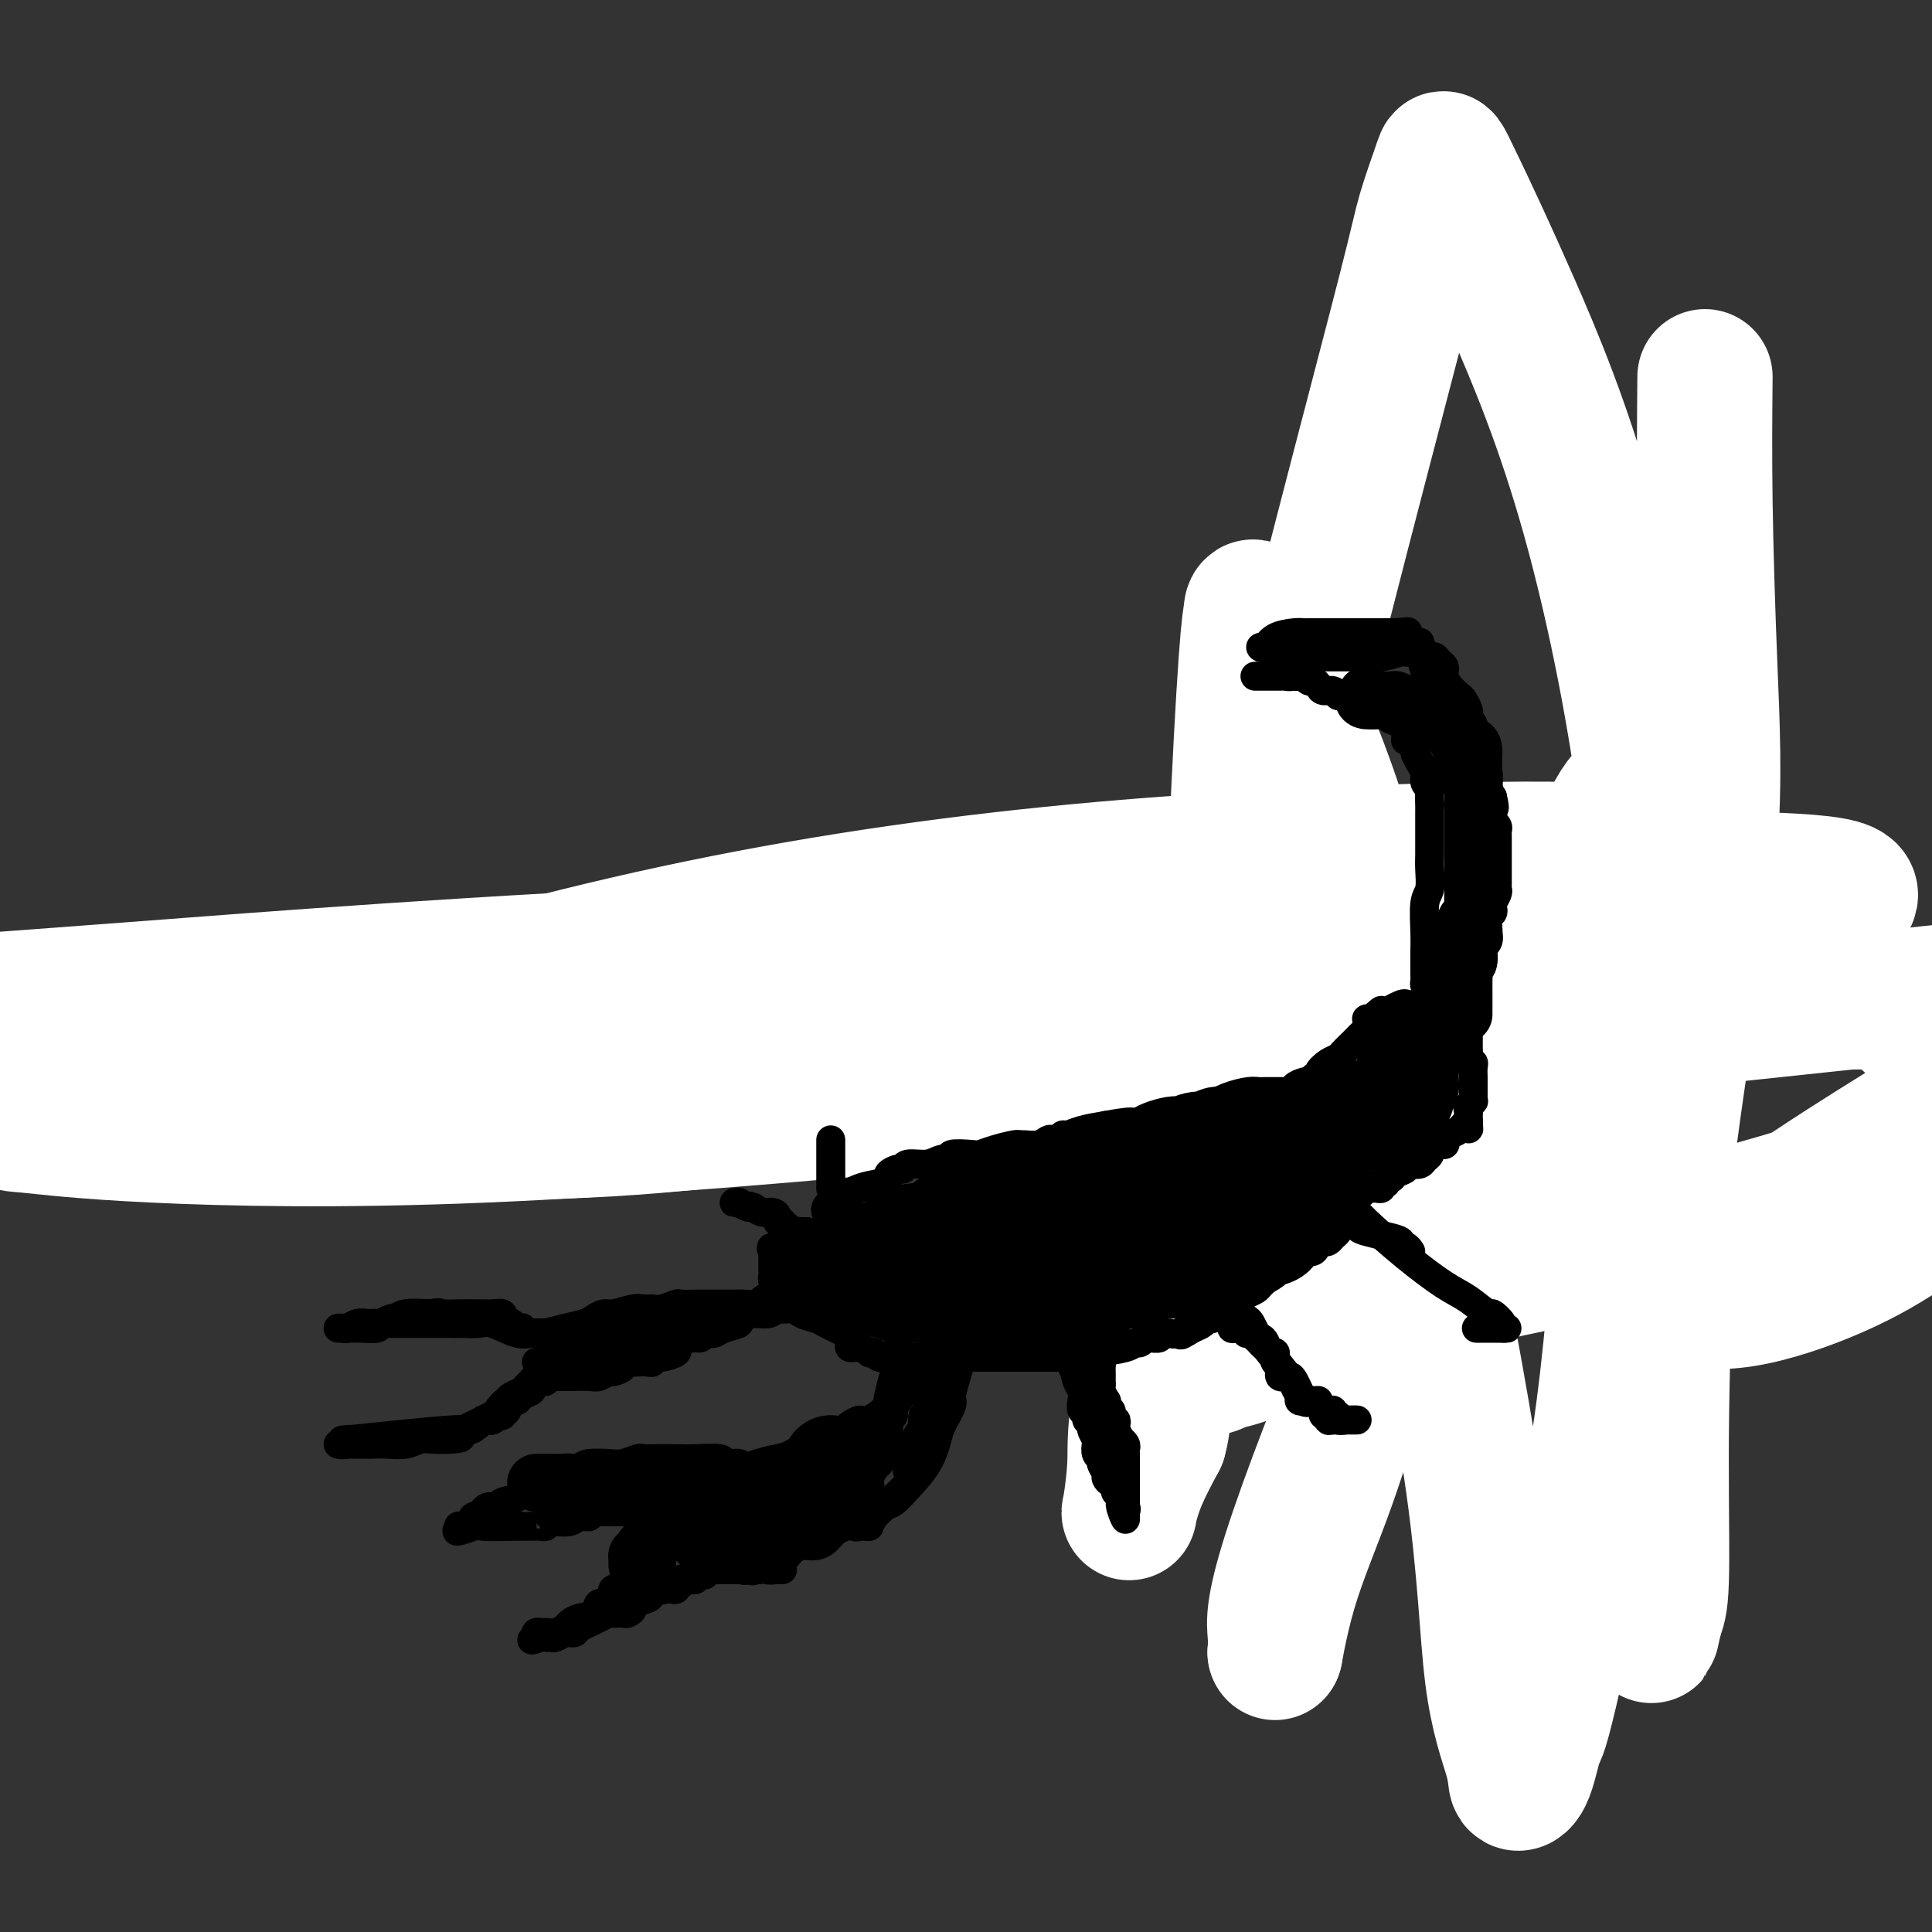 <svg viewBox='0 0 400 400' version='1.1' xmlns='http://www.w3.org/2000/svg' xmlns:xlink='http://www.w3.org/1999/xlink'><rect x="0" y="0" width="400" height="400" fill="#333333" stroke="none"/><g fill='none' stroke='#6D6E70' stroke-width='6' stroke-linecap='round' stroke-linejoin='round'><path d='M144,184c0.430,-0.122 0.861,-0.244 1,0c0.139,0.244 -0.013,0.854 0,1c0.013,0.146 0.189,-0.172 1,0c0.811,0.172 2.255,0.835 3,1c0.745,0.165 0.792,-0.167 1,0c0.208,0.167 0.578,0.833 1,1c0.422,0.167 0.897,-0.166 1,0c0.103,0.166 -0.166,0.829 0,1c0.166,0.171 0.765,-0.152 1,0c0.235,0.152 0.104,0.780 0,1c-0.104,0.220 -0.182,0.034 0,0c0.182,-0.034 0.623,0.086 1,0c0.377,-0.086 0.689,-0.377 1,0c0.311,0.377 0.619,1.421 1,2c0.381,0.579 0.834,0.694 1,1c0.166,0.306 0.043,0.803 0,1c-0.043,0.197 -0.008,0.094 0,0c0.008,-0.094 -0.013,-0.180 0,0c0.013,0.180 0.060,0.626 0,1c-0.060,0.374 -0.226,0.678 0,1c0.226,0.322 0.845,0.664 1,1c0.155,0.336 -0.155,0.667 0,1c0.155,0.333 0.773,0.666 1,1c0.227,0.334 0.061,0.667 0,1c-0.061,0.333 -0.017,0.667 0,1c0.017,0.333 0.009,0.667 0,1'/><path d='M159,201c0.480,1.700 0.181,0.951 0,1c-0.181,0.049 -0.245,0.895 0,1c0.245,0.105 0.798,-0.533 1,0c0.202,0.533 0.054,2.236 0,3c-0.054,0.764 -0.015,0.590 0,1c0.015,0.410 0.004,1.405 0,2c-0.004,0.595 -0.001,0.789 0,1c0.001,0.211 0.000,0.438 0,1c-0.000,0.562 -0.000,1.460 0,2c0.000,0.540 0.000,0.722 0,1c-0.000,0.278 -0.000,0.652 0,1c0.000,0.348 0.000,0.671 0,1c-0.000,0.329 -0.000,0.666 0,1c0.000,0.334 0.000,0.667 0,1c-0.000,0.333 -0.000,0.667 0,1c0.000,0.333 0.000,0.667 0,1c-0.000,0.333 -0.000,0.667 0,1c0.000,0.333 0.000,0.667 0,1c-0.000,0.333 -0.001,0.667 0,1c0.001,0.333 0.002,0.666 0,1c-0.002,0.334 -0.007,0.668 0,1c0.007,0.332 0.026,0.663 0,1c-0.026,0.337 -0.098,0.679 0,1c0.098,0.321 0.367,0.622 0,1c-0.367,0.378 -1.368,0.832 -2,1c-0.632,0.168 -0.895,0.048 -1,0c-0.105,-0.048 -0.053,-0.024 0,0'/><path d='M157,229c-0.644,0.106 -0.755,-0.130 -1,0c-0.245,0.130 -0.624,0.627 -1,1c-0.376,0.373 -0.748,0.622 -1,1c-0.252,0.378 -0.383,0.886 -1,1c-0.617,0.114 -1.721,-0.166 -2,0c-0.279,0.166 0.265,0.776 0,1c-0.265,0.224 -1.339,0.060 -2,0c-0.661,-0.060 -0.909,-0.016 -1,0c-0.091,0.016 -0.024,0.004 0,0c0.024,-0.004 0.007,-0.001 0,0c-0.007,0.001 -0.003,0.001 0,0'/><path d='M149,183c0.333,-0.022 0.666,-0.043 1,0c0.334,0.043 0.669,0.151 1,0c0.331,-0.151 0.657,-0.562 1,-1c0.343,-0.438 0.701,-0.902 1,-1c0.299,-0.098 0.538,0.170 1,0c0.462,-0.170 1.146,-0.778 2,-1c0.854,-0.222 1.878,-0.060 3,0c1.122,0.060 2.344,0.016 3,0c0.656,-0.016 0.748,-0.004 1,0c0.252,0.004 0.666,0.001 1,0c0.334,-0.001 0.588,-0.000 1,0c0.412,0.000 0.982,0.000 1,0c0.018,-0.000 -0.515,-0.001 0,0c0.515,0.001 2.078,0.004 3,0c0.922,-0.004 1.202,-0.015 2,0c0.798,0.015 2.114,0.057 3,0c0.886,-0.057 1.342,-0.211 2,0c0.658,0.211 1.517,0.788 2,1c0.483,0.212 0.591,0.060 1,0c0.409,-0.060 1.120,-0.026 2,0c0.880,0.026 1.929,0.046 3,0c1.071,-0.046 2.163,-0.156 3,0c0.837,0.156 1.418,0.578 2,1'/><path d='M189,182c5.870,0.325 4.046,0.139 4,0c-0.046,-0.139 1.686,-0.230 3,0c1.314,0.230 2.209,0.779 3,1c0.791,0.221 1.477,0.112 2,0c0.523,-0.112 0.883,-0.226 1,0c0.117,0.226 -0.007,0.793 0,1c0.007,0.207 0.147,0.056 1,0c0.853,-0.056 2.421,-0.015 3,0c0.579,0.015 0.169,0.006 1,0c0.831,-0.006 2.903,-0.009 4,0c1.097,0.009 1.220,0.030 2,0c0.780,-0.030 2.218,-0.109 3,0c0.782,0.109 0.910,0.407 2,1c1.090,0.593 3.143,1.479 5,2c1.857,0.521 3.519,0.675 5,1c1.481,0.325 2.780,0.822 4,1c1.220,0.178 2.362,0.037 3,0c0.638,-0.037 0.772,0.031 1,0c0.228,-0.031 0.550,-0.160 1,0c0.450,0.160 1.029,0.610 2,1c0.971,0.390 2.334,0.721 3,1c0.666,0.279 0.637,0.505 2,1c1.363,0.495 4.120,1.260 6,2c1.880,0.740 2.882,1.455 4,2c1.118,0.545 2.351,0.919 3,1c0.649,0.081 0.713,-0.132 1,0c0.287,0.132 0.796,0.609 1,1c0.204,0.391 0.102,0.695 0,1'/><path d='M259,199c6.887,2.506 2.604,1.270 1,1c-1.604,-0.270 -0.529,0.424 0,1c0.529,0.576 0.514,1.033 1,1c0.486,-0.033 1.474,-0.556 2,0c0.526,0.556 0.588,2.190 1,3c0.412,0.810 1.172,0.794 2,1c0.828,0.206 1.722,0.632 2,1c0.278,0.368 -0.062,0.679 0,1c0.062,0.321 0.526,0.654 1,1c0.474,0.346 0.957,0.705 1,1c0.043,0.295 -0.354,0.527 0,1c0.354,0.473 1.458,1.189 2,2c0.542,0.811 0.524,1.719 1,2c0.476,0.281 1.448,-0.065 2,0c0.552,0.065 0.683,0.539 1,1c0.317,0.461 0.819,0.907 1,1c0.181,0.093 0.040,-0.169 1,0c0.960,0.169 3.022,0.767 5,2c1.978,1.233 3.871,3.100 6,4c2.129,0.900 4.492,0.832 6,1c1.508,0.168 2.161,0.571 3,1c0.839,0.429 1.866,0.886 2,1c0.134,0.114 -0.624,-0.113 0,0c0.624,0.113 2.630,0.566 4,1c1.370,0.434 2.104,0.848 3,1c0.896,0.152 1.954,0.041 3,0c1.046,-0.041 2.081,-0.011 3,0c0.919,0.011 1.720,0.003 3,0c1.280,-0.003 3.037,-0.001 5,0c1.963,0.001 4.132,0.000 5,0c0.868,-0.000 0.434,-0.000 0,0'/><path d='M326,228c3.135,-0.014 1.473,-0.049 1,0c-0.473,0.049 0.244,0.182 1,0c0.756,-0.182 1.552,-0.679 2,-1c0.448,-0.321 0.550,-0.467 1,-1c0.450,-0.533 1.249,-1.452 2,-2c0.751,-0.548 1.454,-0.725 2,-1c0.546,-0.275 0.934,-0.647 1,-1c0.066,-0.353 -0.190,-0.686 0,-1c0.190,-0.314 0.825,-0.609 1,-1c0.175,-0.391 -0.111,-0.878 0,-1c0.111,-0.122 0.618,0.122 1,0c0.382,-0.122 0.637,-0.610 1,-1c0.363,-0.390 0.833,-0.681 1,-1c0.167,-0.319 0.031,-0.667 0,-1c-0.031,-0.333 0.044,-0.653 0,-1c-0.044,-0.347 -0.208,-0.723 0,-1c0.208,-0.277 0.788,-0.455 1,-1c0.212,-0.545 0.056,-1.456 0,-2c-0.056,-0.544 -0.011,-0.722 0,-1c0.011,-0.278 -0.012,-0.656 0,-1c0.012,-0.344 0.058,-0.653 0,-1c-0.058,-0.347 -0.222,-0.732 0,-1c0.222,-0.268 0.829,-0.418 1,-1c0.171,-0.582 -0.094,-1.595 0,-2c0.094,-0.405 0.547,-0.203 1,0'/><path d='M343,204c0.705,-2.011 0.966,-0.538 1,0c0.034,0.538 -0.160,0.142 0,0c0.160,-0.142 0.672,-0.031 1,0c0.328,0.031 0.470,-0.019 1,0c0.530,0.019 1.447,0.108 2,0c0.553,-0.108 0.740,-0.414 1,0c0.260,0.414 0.592,1.549 1,2c0.408,0.451 0.893,0.220 1,0c0.107,-0.220 -0.163,-0.429 0,0c0.163,0.429 0.761,1.495 1,2c0.239,0.505 0.121,0.449 0,1c-0.121,0.551 -0.243,1.708 0,2c0.243,0.292 0.853,-0.283 1,0c0.147,0.283 -0.167,1.423 0,2c0.167,0.577 0.815,0.591 1,1c0.185,0.409 -0.094,1.212 0,2c0.094,0.788 0.561,1.559 1,2c0.439,0.441 0.850,0.551 1,1c0.150,0.449 0.040,1.236 0,2c-0.040,0.764 -0.011,1.504 0,2c0.011,0.496 0.003,0.748 0,1c-0.003,0.252 -0.001,0.505 0,1c0.001,0.495 0.000,1.232 0,2c-0.000,0.768 -0.000,1.568 0,2c0.000,0.432 0.000,0.497 0,1c-0.000,0.503 -0.000,1.444 0,2c0.000,0.556 0.000,0.727 0,1c-0.000,0.273 -0.000,0.650 0,1c0.000,0.350 0.000,0.675 0,1'/><path d='M356,235c0.065,2.638 0.229,1.233 0,1c-0.229,-0.233 -0.850,0.707 -1,1c-0.150,0.293 0.170,-0.062 0,0c-0.170,0.062 -0.830,0.542 -1,1c-0.170,0.458 0.149,0.893 0,1c-0.149,0.107 -0.766,-0.116 -1,0c-0.234,0.116 -0.085,0.571 0,1c0.085,0.429 0.106,0.832 0,1c-0.106,0.168 -0.340,0.100 -1,0c-0.660,-0.100 -1.745,-0.233 -2,0c-0.255,0.233 0.322,0.832 0,1c-0.322,0.168 -1.543,-0.096 -2,0c-0.457,0.096 -0.150,0.552 0,1c0.150,0.448 0.143,0.890 0,1c-0.143,0.110 -0.424,-0.110 -1,0c-0.576,0.110 -1.449,0.550 -2,1c-0.551,0.450 -0.781,0.909 -1,1c-0.219,0.091 -0.428,-0.186 -1,0c-0.572,0.186 -1.507,0.833 -2,1c-0.493,0.167 -0.542,-0.148 -1,0c-0.458,0.148 -1.323,0.758 -2,1c-0.677,0.242 -1.165,0.117 -2,0c-0.835,-0.117 -2.017,-0.227 -3,0c-0.983,0.227 -1.767,0.792 -3,1c-1.233,0.208 -2.916,0.059 -4,0c-1.084,-0.059 -1.569,-0.030 -2,0c-0.431,0.030 -0.806,0.060 -2,0c-1.194,-0.060 -3.206,-0.208 -5,0c-1.794,0.208 -3.370,0.774 -5,1c-1.630,0.226 -3.315,0.113 -5,0'/><path d='M307,250c-5.313,0.536 -3.096,0.876 -3,1c0.096,0.124 -1.927,0.033 -3,0c-1.073,-0.033 -1.194,-0.009 -2,0c-0.806,0.009 -2.296,0.002 -3,0c-0.704,-0.002 -0.621,0.000 -1,0c-0.379,-0.000 -1.221,-0.003 -2,0c-0.779,0.003 -1.496,0.013 -2,0c-0.504,-0.013 -0.795,-0.048 -1,0c-0.205,0.048 -0.324,0.181 -1,0c-0.676,-0.181 -1.910,-0.675 -3,-1c-1.090,-0.325 -2.036,-0.481 -3,-1c-0.964,-0.519 -1.947,-1.400 -3,-2c-1.053,-0.600 -2.175,-0.920 -3,-1c-0.825,-0.080 -1.352,0.079 -2,0c-0.648,-0.079 -1.417,-0.395 -2,-1c-0.583,-0.605 -0.980,-1.498 -2,-2c-1.020,-0.502 -2.662,-0.611 -4,-1c-1.338,-0.389 -2.372,-1.056 -4,-2c-1.628,-0.944 -3.850,-2.166 -6,-3c-2.150,-0.834 -4.230,-1.281 -6,-2c-1.770,-0.719 -3.232,-1.709 -5,-2c-1.768,-0.291 -3.843,0.119 -5,0c-1.157,-0.119 -1.395,-0.767 -2,-1c-0.605,-0.233 -1.575,-0.051 -2,0c-0.425,0.051 -0.304,-0.028 -1,0c-0.696,0.028 -2.207,0.162 -4,0c-1.793,-0.162 -3.867,-0.621 -6,-1c-2.133,-0.379 -4.324,-0.680 -6,-1c-1.676,-0.320 -2.838,-0.660 -4,-1'/><path d='M216,229c-4.688,-0.558 -1.409,0.047 -1,0c0.409,-0.047 -2.051,-0.745 -3,-1c-0.949,-0.255 -0.388,-0.068 -1,0c-0.612,0.068 -2.396,0.017 -4,0c-1.604,-0.017 -3.029,-0.001 -5,0c-1.971,0.001 -4.489,-0.014 -6,0c-1.511,0.014 -2.016,0.056 -3,0c-0.984,-0.056 -2.449,-0.211 -4,0c-1.551,0.211 -3.189,0.789 -4,1c-0.811,0.211 -0.796,0.057 -1,0c-0.204,-0.057 -0.628,-0.015 -1,0c-0.372,0.015 -0.692,0.003 -1,0c-0.308,-0.003 -0.603,0.003 -1,0c-0.397,-0.003 -0.897,-0.015 -1,0c-0.103,0.015 0.190,0.057 0,0c-0.190,-0.057 -0.862,-0.211 -1,0c-0.138,0.211 0.259,0.789 0,1c-0.259,0.211 -1.173,0.057 -2,0c-0.827,-0.057 -1.568,-0.015 -2,0c-0.432,0.015 -0.554,0.004 -1,0c-0.446,-0.004 -1.217,-0.001 -2,0c-0.783,0.001 -1.577,0.000 -2,0c-0.423,-0.000 -0.474,-0.000 -2,0c-1.526,0.000 -4.526,0.000 -6,0c-1.474,-0.000 -1.421,-0.000 -2,0c-0.579,0.000 -1.789,0.000 -3,0'/><path d='M157,230c-9.249,0.150 -2.871,0.026 -1,0c1.871,-0.026 -0.767,0.044 -2,0c-1.233,-0.044 -1.063,-0.204 -1,0c0.063,0.204 0.018,0.773 0,1c-0.018,0.227 -0.009,0.114 0,0'/><path d='M148,185c-0.333,0.002 -0.666,0.005 -1,0c-0.334,-0.005 -0.668,-0.016 -1,0c-0.332,0.016 -0.663,0.060 -1,0c-0.337,-0.060 -0.682,-0.223 -1,0c-0.318,0.223 -0.610,0.834 -1,1c-0.390,0.166 -0.878,-0.111 -1,0c-0.122,0.111 0.122,0.610 0,1c-0.122,0.390 -0.610,0.670 -1,1c-0.390,0.330 -0.682,0.708 -1,1c-0.318,0.292 -0.663,0.496 -1,1c-0.337,0.504 -0.665,1.307 -1,2c-0.335,0.693 -0.678,1.276 -1,2c-0.322,0.724 -0.622,1.590 -1,2c-0.378,0.410 -0.833,0.365 -1,1c-0.167,0.635 -0.045,1.949 0,3c0.045,1.051 0.012,1.838 0,2c-0.012,0.162 -0.003,-0.301 0,0c0.003,0.301 0.001,1.365 0,2c-0.001,0.635 -0.000,0.841 0,1c0.000,0.159 -0.000,0.270 0,1c0.000,0.730 0.000,2.078 0,3c-0.000,0.922 -0.001,1.418 0,2c0.001,0.582 0.004,1.251 0,2c-0.004,0.749 -0.015,1.577 0,2c0.015,0.423 0.057,0.439 0,1c-0.057,0.561 -0.211,1.666 0,2c0.211,0.334 0.788,-0.102 1,0c0.212,0.102 0.061,0.744 0,1c-0.061,0.256 -0.030,0.128 0,0'/><path d='M136,219c-0.065,3.676 -0.227,1.366 0,1c0.227,-0.366 0.844,1.211 1,2c0.156,0.789 -0.150,0.788 0,1c0.150,0.212 0.757,0.635 1,1c0.243,0.365 0.121,0.672 0,1c-0.121,0.328 -0.243,0.676 0,1c0.243,0.324 0.850,0.626 1,1c0.150,0.374 -0.157,0.822 0,1c0.157,0.178 0.778,0.085 1,0c0.222,-0.085 0.044,-0.162 0,0c-0.044,0.162 0.044,0.565 0,1c-0.044,0.435 -0.222,0.904 0,1c0.222,0.096 0.844,-0.180 1,0c0.156,0.180 -0.155,0.818 0,1c0.155,0.182 0.776,-0.091 1,0c0.224,0.091 0.050,0.546 0,1c-0.050,0.454 0.024,0.906 0,1c-0.024,0.094 -0.146,-0.172 0,0c0.146,0.172 0.560,0.782 1,1c0.440,0.218 0.905,0.044 1,0c0.095,-0.044 -0.182,0.041 0,0c0.182,-0.041 0.822,-0.207 1,0c0.178,0.207 -0.107,0.787 0,1c0.107,0.213 0.606,0.057 1,0c0.394,-0.057 0.684,-0.016 1,0c0.316,0.016 0.658,0.008 1,0'/><path d='M148,235c0.929,0.536 0.250,0.875 0,1c-0.250,0.125 -0.071,0.036 0,0c0.071,-0.036 0.036,-0.018 0,0'/></g>
<g fill='none' stroke='#FFFFFF' stroke-width='28' stroke-linecap='round' stroke-linejoin='round'><path d='M353,78c-0.074,7.975 -0.148,15.950 0,26c0.148,10.050 0.520,22.175 1,34c0.480,11.825 1.070,23.350 0,37c-1.070,13.650 -3.800,29.424 -6,44c-2.200,14.576 -3.871,27.955 -5,40c-1.129,12.045 -1.715,22.758 -2,33c-0.285,10.242 -0.270,20.014 0,27c0.270,6.986 0.794,11.186 1,14c0.206,2.814 0.092,4.242 0,5c-0.092,0.758 -0.164,0.848 0,0c0.164,-0.848 0.564,-2.632 1,-4c0.436,-1.368 0.908,-2.318 1,-9c0.092,-6.682 -0.196,-19.096 0,-33c0.196,-13.904 0.877,-29.296 1,-49c0.123,-19.704 -0.310,-43.718 -3,-68c-2.690,-24.282 -7.636,-48.832 -13,-68c-5.364,-19.168 -11.146,-32.954 -16,-44c-4.854,-11.046 -8.780,-19.350 -11,-24c-2.220,-4.650 -2.732,-5.644 -3,-6c-0.268,-0.356 -0.290,-0.073 -1,2c-0.710,2.073 -2.107,5.936 -3,9c-0.893,3.064 -1.282,5.328 -4,16c-2.718,10.672 -7.765,29.750 -13,50c-5.235,20.250 -10.658,41.672 -18,72c-7.342,30.328 -16.604,69.564 -21,91c-4.396,21.436 -3.927,25.073 -4,29c-0.073,3.927 -0.690,8.145 -1,10c-0.310,1.855 -0.314,1.345 0,0c0.314,-1.345 0.947,-3.527 2,-6c1.053,-2.473 2.527,-5.236 4,-8'/><path d='M240,298c1.031,-3.571 0.608,-5.498 2,-13c1.392,-7.502 4.597,-20.580 7,-32c2.403,-11.420 4.003,-21.183 5,-34c0.997,-12.817 1.391,-28.687 2,-44c0.609,-15.313 1.433,-30.069 2,-38c0.567,-7.931 0.877,-9.036 1,-10c0.123,-0.964 0.059,-1.786 1,-1c0.941,0.786 2.886,3.180 4,6c1.114,2.820 1.398,6.067 4,13c2.602,6.933 7.521,17.550 12,34c4.479,16.450 8.519,38.731 13,62c4.481,23.269 9.402,47.527 12,66c2.598,18.473 2.871,31.161 4,40c1.129,8.839 3.114,13.829 4,17c0.886,3.171 0.674,4.522 1,5c0.326,0.478 1.191,0.083 2,-2c0.809,-2.083 1.562,-5.853 2,-7c0.438,-1.147 0.559,0.330 3,-10c2.441,-10.330 7.201,-32.467 10,-51c2.799,-18.533 3.637,-33.462 5,-49c1.363,-15.538 3.249,-31.684 4,-44c0.751,-12.316 0.365,-20.802 0,-27c-0.365,-6.198 -0.711,-10.110 -1,-12c-0.289,-1.890 -0.523,-1.760 -1,-2c-0.477,-0.240 -1.197,-0.850 -3,2c-1.803,2.850 -4.690,9.161 -9,19c-4.310,9.839 -10.044,23.205 -17,38c-6.956,14.795 -15.132,31.017 -23,49c-7.868,17.983 -15.426,37.726 -19,49c-3.574,11.274 -3.164,14.078 -3,16c0.164,1.922 0.082,2.961 0,4'/><path d='M264,342c-0.167,1.156 0.916,-5.953 3,-13c2.084,-7.047 5.167,-14.030 8,-22c2.833,-7.970 5.414,-16.925 9,-26c3.586,-9.075 8.177,-18.271 11,-26c2.823,-7.729 3.879,-13.993 5,-19c1.121,-5.007 2.309,-8.758 3,-11c0.691,-2.242 0.885,-2.977 1,-3c0.115,-0.023 0.150,0.665 0,1c-0.150,0.335 -0.484,0.318 -1,1c-0.516,0.682 -1.214,2.063 -3,4c-1.786,1.937 -4.662,4.428 -8,8c-3.338,3.572 -7.140,8.223 -10,12c-2.860,3.777 -4.779,6.679 -6,9c-1.221,2.321 -1.744,4.059 -2,5c-0.256,0.941 -0.244,1.083 0,1c0.244,-0.083 0.721,-0.391 1,-1c0.279,-0.609 0.362,-1.521 1,-4c0.638,-2.479 1.833,-6.527 7,-15c5.167,-8.473 14.306,-21.370 21,-30c6.694,-8.630 10.942,-12.991 16,-18c5.058,-5.009 10.925,-10.665 15,-14c4.075,-3.335 6.357,-4.347 8,-5c1.643,-0.653 2.647,-0.946 3,-1c0.353,-0.054 0.053,0.130 0,3c-0.053,2.870 0.140,8.427 -2,15c-2.140,6.573 -6.611,14.164 -13,23c-6.389,8.836 -14.694,18.918 -23,29'/><path d='M308,245c-9.592,11.046 -15.573,12.660 -25,18c-9.427,5.340 -22.301,14.405 -28,18c-5.699,3.595 -4.222,1.719 -4,1c0.222,-0.719 -0.811,-0.281 0,0c0.811,0.281 3.465,0.405 9,-2c5.535,-2.405 13.952,-7.340 26,-11c12.048,-3.660 27.728,-6.046 48,-11c20.272,-4.954 45.136,-12.477 70,-20'/><path d='M318,218c19.028,-0.054 38.056,-0.107 0,0c-38.056,0.107 -133.197,0.375 -192,2c-58.803,1.625 -81.267,4.609 -96,7c-14.733,2.391 -21.734,4.190 -25,5c-3.266,0.810 -2.797,0.632 1,1c3.797,0.368 10.924,1.281 26,2c15.076,0.719 38.103,1.244 68,0c29.897,-1.244 66.665,-4.258 104,-8c37.335,-3.742 75.239,-8.212 109,-12c33.761,-3.788 63.381,-6.894 93,-10'/><path d='M297,193c12.917,-0.244 25.833,-0.488 0,0c-25.833,0.488 -90.417,1.708 -144,4c-53.583,2.292 -96.167,5.655 -127,8c-30.833,2.345 -49.917,3.673 -69,5'/><path d='M35,215c-9.882,0.091 -19.765,0.182 0,0c19.765,-0.182 69.177,-0.637 113,-3c43.823,-2.363 82.058,-6.635 113,-11c30.942,-4.365 54.592,-8.823 68,-12c13.408,-3.177 16.576,-5.075 17,-7c0.424,-1.925 -1.894,-3.879 -8,-5c-6.106,-1.121 -15.999,-1.410 -35,-1c-19.001,0.410 -47.111,1.520 -75,4c-27.889,2.480 -55.557,6.329 -83,12c-27.443,5.671 -54.659,13.162 -70,19c-15.341,5.838 -18.805,10.021 -21,13c-2.195,2.979 -3.121,4.754 0,6c3.121,1.246 10.289,1.963 23,3c12.711,1.037 30.964,2.394 59,0c28.036,-2.394 65.854,-8.539 103,-14c37.146,-5.461 73.620,-10.237 97,-15c23.380,-4.763 33.664,-9.513 40,-13c6.336,-3.487 8.722,-5.711 6,-7c-2.722,-1.289 -10.552,-1.645 -21,-2c-10.448,-0.355 -23.513,-0.711 -43,0c-19.487,0.711 -45.395,2.487 -72,5c-26.605,2.513 -53.907,5.762 -73,10c-19.093,4.238 -29.976,9.463 -35,12c-5.024,2.537 -4.189,2.384 -4,3c0.189,0.616 -0.269,2.000 12,3c12.269,1.000 37.265,1.615 68,0c30.735,-1.615 67.210,-5.462 101,-7c33.790,-1.538 64.895,-0.769 96,0'/><path d='M392,235c2.157,-1.343 4.315,-2.687 0,0c-4.315,2.687 -15.102,9.404 -23,15c-7.898,5.596 -12.906,10.072 -16,13c-3.094,2.928 -4.273,4.308 -5,5c-0.727,0.692 -1.001,0.697 1,1c2.001,0.303 6.279,0.906 12,0c5.721,-0.906 12.886,-3.321 19,-6c6.114,-2.679 11.175,-5.623 16,-9c4.825,-3.377 9.412,-7.189 14,-11'/><path d='M395,211c0.239,0.422 0.477,0.844 0,0c-0.477,-0.844 -1.670,-2.955 -10,-5c-8.330,-2.045 -23.797,-4.025 -37,-5c-13.203,-0.975 -24.141,-0.944 -34,0c-9.859,0.944 -18.639,2.800 -25,5c-6.361,2.200 -10.303,4.743 -12,7c-1.697,2.257 -1.148,4.226 1,6c2.148,1.774 5.896,3.351 12,5c6.104,1.649 14.564,3.368 21,4c6.436,0.632 10.848,0.175 16,0c5.152,-0.175 11.044,-0.070 14,0c2.956,0.070 2.977,0.104 3,0c0.023,-0.104 0.048,-0.347 -1,0c-1.048,0.347 -3.170,1.284 -5,3c-1.830,1.716 -3.367,4.211 -6,7c-2.633,2.789 -6.361,5.871 -10,9c-3.639,3.129 -7.189,6.306 -10,9c-2.811,2.694 -4.883,4.906 -8,6c-3.117,1.094 -7.280,1.071 -9,1c-1.720,-0.071 -0.997,-0.190 -1,0c-0.003,0.190 -0.733,0.689 -1,0c-0.267,-0.689 -0.070,-2.566 0,-4c0.070,-1.434 0.012,-2.427 0,-4c-0.012,-1.573 0.020,-3.728 0,-5c-0.020,-1.272 -0.092,-1.662 0,-2c0.092,-0.338 0.349,-0.626 0,-1c-0.349,-0.374 -1.305,-0.836 -2,-1c-0.695,-0.164 -1.128,-0.030 -3,0c-1.872,0.030 -5.182,-0.043 -8,0c-2.818,0.043 -5.143,0.204 -7,0c-1.857,-0.204 -3.245,-0.773 -4,-1c-0.755,-0.227 -0.878,-0.114 -1,0'/><path d='M268,245c-3.683,-0.067 -0.389,0.766 1,1c1.389,0.234 0.874,-0.129 2,0c1.126,0.129 3.893,0.751 5,1c1.107,0.249 0.553,0.124 0,0'/></g>
<g fill='none' stroke='#000000' stroke-width='6' stroke-linecap='round' stroke-linejoin='round'><path d='M171,251c-0.078,-0.325 -0.155,-0.650 0,-1c0.155,-0.350 0.543,-0.724 1,-1c0.457,-0.276 0.982,-0.455 2,-1c1.018,-0.545 2.528,-1.457 4,-2c1.472,-0.543 2.906,-0.719 4,-1c1.094,-0.281 1.849,-0.668 2,-1c0.151,-0.332 -0.301,-0.610 0,-1c0.301,-0.390 1.354,-0.893 2,-1c0.646,-0.107 0.886,0.183 1,0c0.114,-0.183 0.104,-0.837 1,-1c0.896,-0.163 2.699,0.166 4,0c1.301,-0.166 2.102,-0.828 3,-1c0.898,-0.172 1.894,0.147 2,0c0.106,-0.147 -0.679,-0.761 0,-1c0.679,-0.239 2.823,-0.102 4,0c1.177,0.102 1.388,0.171 2,0c0.612,-0.171 1.623,-0.581 3,-1c1.377,-0.419 3.118,-0.848 4,-1c0.882,-0.152 0.905,-0.027 1,0c0.095,0.027 0.263,-0.044 1,0c0.737,0.044 2.043,0.204 3,0c0.957,-0.204 1.565,-0.772 2,-1c0.435,-0.228 0.698,-0.117 1,0c0.302,0.117 0.642,0.238 1,0c0.358,-0.238 0.735,-0.837 1,-1c0.265,-0.163 0.417,0.110 1,0c0.583,-0.110 1.595,-0.603 3,-1c1.405,-0.397 3.202,-0.699 5,-1'/><path d='M229,233c7.485,-1.392 5.199,-0.373 7,0c1.801,0.373 7.691,0.098 10,0c2.309,-0.098 1.039,-0.019 1,0c-0.039,0.019 1.153,-0.022 2,0c0.847,0.022 1.348,0.107 2,0c0.652,-0.107 1.455,-0.405 2,-1c0.545,-0.595 0.832,-1.488 2,-2c1.168,-0.512 3.217,-0.644 5,-1c1.783,-0.356 3.299,-0.935 4,-1c0.701,-0.065 0.587,0.385 1,0c0.413,-0.385 1.353,-1.606 2,-2c0.647,-0.394 1.000,0.039 1,0c-0.000,-0.039 -0.355,-0.550 0,-1c0.355,-0.450 1.420,-0.838 2,-1c0.580,-0.162 0.676,-0.098 1,0c0.324,0.098 0.877,0.230 1,0c0.123,-0.230 -0.184,-0.821 0,-1c0.184,-0.179 0.860,0.055 1,0c0.140,-0.055 -0.257,-0.400 0,-1c0.257,-0.600 1.168,-1.456 2,-2c0.832,-0.544 1.585,-0.776 2,-1c0.415,-0.224 0.493,-0.441 1,-1c0.507,-0.559 1.442,-1.459 2,-2c0.558,-0.541 0.738,-0.723 1,-1c0.262,-0.277 0.605,-0.649 1,-1c0.395,-0.351 0.841,-0.683 1,-1c0.159,-0.317 0.032,-0.621 0,-1c-0.032,-0.379 0.030,-0.833 0,-1c-0.030,-0.167 -0.151,-0.048 0,0c0.151,0.048 0.576,0.024 1,0'/><path d='M284,211c3.320,-2.889 1.621,-1.611 1,-1c-0.621,0.611 -0.163,0.556 1,0c1.163,-0.556 3.033,-1.613 4,-2c0.967,-0.387 1.032,-0.104 1,0c-0.032,0.104 -0.162,0.031 0,0c0.162,-0.031 0.617,-0.018 1,0c0.383,0.018 0.693,0.042 1,0c0.307,-0.042 0.610,-0.151 1,0c0.390,0.151 0.867,0.563 1,1c0.133,0.437 -0.078,0.901 0,1c0.078,0.099 0.444,-0.166 1,0c0.556,0.166 1.302,0.762 2,1c0.698,0.238 1.349,0.119 2,0'/><path d='M300,211c1.438,0.400 0.031,-0.100 0,0c-0.031,0.100 1.312,0.802 2,1c0.688,0.198 0.720,-0.106 1,0c0.280,0.106 0.807,0.623 1,1c0.193,0.377 0.052,0.615 0,1c-0.052,0.385 -0.015,0.916 0,1c0.015,0.084 0.008,-0.279 0,0c-0.008,0.279 -0.016,1.201 0,2c0.016,0.799 0.057,1.474 0,2c-0.057,0.526 -0.211,0.901 0,1c0.211,0.099 0.789,-0.079 1,0c0.211,0.079 0.057,0.417 0,1c-0.057,0.583 -0.015,1.413 0,2c0.015,0.587 0.004,0.930 0,1c-0.004,0.070 -0.001,-0.135 0,0c0.001,0.135 0.001,0.610 0,1c-0.001,0.390 -0.004,0.696 0,1c0.004,0.304 0.015,0.606 0,1c-0.015,0.394 -0.057,0.879 0,1c0.057,0.121 0.211,-0.122 0,0c-0.211,0.122 -0.789,0.610 -1,1c-0.211,0.390 -0.057,0.682 0,1c0.057,0.318 0.016,0.662 0,1c-0.016,0.338 -0.008,0.669 0,1'/><path d='M304,232c0.053,2.868 0.187,1.539 0,1c-0.187,-0.539 -0.695,-0.289 -1,0c-0.305,0.289 -0.408,0.616 -1,1c-0.592,0.384 -1.673,0.825 -2,1c-0.327,0.175 0.102,0.084 0,0c-0.102,-0.084 -0.734,-0.159 -1,0c-0.266,0.159 -0.166,0.553 0,1c0.166,0.447 0.396,0.947 0,1c-0.396,0.053 -1.419,-0.339 -2,0c-0.581,0.339 -0.720,1.411 -1,2c-0.280,0.589 -0.700,0.697 -1,1c-0.300,0.303 -0.479,0.802 -1,1c-0.521,0.198 -1.382,0.096 -2,0c-0.618,-0.096 -0.993,-0.184 -1,0c-0.007,0.184 0.353,0.642 0,1c-0.353,0.358 -1.419,0.617 -2,1c-0.581,0.383 -0.677,0.891 -1,1c-0.323,0.109 -0.875,-0.181 -1,0c-0.125,0.181 0.175,0.833 0,1c-0.175,0.167 -0.825,-0.153 -1,0c-0.175,0.153 0.126,0.777 0,1c-0.126,0.223 -0.679,0.045 -1,0c-0.321,-0.045 -0.411,0.043 -1,0c-0.589,-0.043 -1.677,-0.219 -2,0c-0.323,0.219 0.120,0.832 0,1c-0.120,0.168 -0.801,-0.109 -1,0c-0.199,0.109 0.086,0.602 0,1c-0.086,0.398 -0.543,0.699 -1,1'/><path d='M280,249c-3.819,2.687 -1.366,0.905 -1,1c0.366,0.095 -1.355,2.068 -2,3c-0.645,0.932 -0.214,0.825 0,1c0.214,0.175 0.212,0.633 0,1c-0.212,0.367 -0.633,0.642 -1,1c-0.367,0.358 -0.679,0.799 -1,1c-0.321,0.201 -0.649,0.162 -1,0c-0.351,-0.162 -0.724,-0.446 -1,0c-0.276,0.446 -0.456,1.621 -1,2c-0.544,0.379 -1.451,-0.038 -2,0c-0.549,0.038 -0.738,0.531 -1,1c-0.262,0.469 -0.595,0.914 -1,1c-0.405,0.086 -0.882,-0.188 -1,0c-0.118,0.188 0.124,0.837 0,1c-0.124,0.163 -0.615,-0.160 -1,0c-0.385,0.160 -0.666,0.802 -1,1c-0.334,0.198 -0.722,-0.049 -1,0c-0.278,0.049 -0.445,0.395 -1,1c-0.555,0.605 -1.496,1.470 -2,2c-0.504,0.530 -0.569,0.724 -1,1c-0.431,0.276 -1.228,0.634 -2,1c-0.772,0.366 -1.521,0.739 -2,1c-0.479,0.261 -0.689,0.409 -1,1c-0.311,0.591 -0.724,1.627 -1,2c-0.276,0.373 -0.417,0.085 -1,0c-0.583,-0.085 -1.608,0.033 -2,0c-0.392,-0.033 -0.149,-0.216 0,0c0.149,0.216 0.205,0.831 0,1c-0.205,0.169 -0.671,-0.108 -1,0c-0.329,0.108 -0.523,0.602 -1,1c-0.477,0.398 -1.239,0.699 -2,1'/><path d='M247,275c-4.621,2.878 -1.673,0.574 -1,0c0.673,-0.574 -0.928,0.582 -2,1c-1.072,0.418 -1.614,0.098 -2,0c-0.386,-0.098 -0.615,0.027 -1,0c-0.385,-0.027 -0.925,-0.204 -1,0c-0.075,0.204 0.317,0.791 0,1c-0.317,0.209 -1.342,0.041 -2,0c-0.658,-0.041 -0.949,0.044 -1,0c-0.051,-0.044 0.138,-0.218 0,0c-0.138,0.218 -0.604,0.829 -1,1c-0.396,0.171 -0.722,-0.097 -1,0c-0.278,0.097 -0.509,0.561 -2,1c-1.491,0.439 -4.241,0.853 -6,1c-1.759,0.147 -2.527,0.025 -3,0c-0.473,-0.025 -0.652,0.046 -1,0c-0.348,-0.046 -0.866,-0.208 -1,0c-0.134,0.208 0.115,0.788 0,1c-0.115,0.212 -0.594,0.057 -1,0c-0.406,-0.057 -0.740,-0.015 -1,0c-0.260,0.015 -0.447,0.004 -1,0c-0.553,-0.004 -1.471,-0.001 -2,0c-0.529,0.001 -0.667,0.000 -1,0c-0.333,-0.000 -0.859,-0.000 -1,0c-0.141,0.000 0.105,0.000 0,0c-0.105,-0.000 -0.560,-0.000 -1,0c-0.440,0.000 -0.864,0.000 -2,0c-1.136,-0.000 -2.985,-0.000 -4,0c-1.015,0.000 -1.196,0.000 -2,0c-0.804,-0.000 -2.230,-0.000 -3,0c-0.770,0.000 -0.885,0.000 -1,0'/><path d='M202,281c-3.709,0.000 -3.480,0.000 -4,0c-0.520,-0.000 -1.789,-0.000 -3,0c-1.211,0.000 -2.365,0.000 -3,0c-0.635,-0.000 -0.750,-0.000 -1,0c-0.250,0.000 -0.635,0.000 -1,0c-0.365,-0.000 -0.709,-0.000 -1,0c-0.291,0.000 -0.530,0.001 -1,0c-0.470,-0.001 -1.172,-0.004 -2,0c-0.828,0.004 -1.781,0.015 -2,0c-0.219,-0.015 0.297,-0.055 0,0c-0.297,0.055 -1.406,0.207 -2,0c-0.594,-0.207 -0.675,-0.773 -1,-1c-0.325,-0.227 -0.896,-0.116 -1,0c-0.104,0.116 0.260,0.238 0,0c-0.260,-0.238 -1.144,-0.837 -2,-1c-0.856,-0.163 -1.685,0.111 -2,0c-0.315,-0.111 -0.117,-0.608 0,-1c0.117,-0.392 0.152,-0.678 0,-1c-0.152,-0.322 -0.491,-0.678 -1,-1c-0.509,-0.322 -1.188,-0.610 -2,-1c-0.812,-0.390 -1.756,-0.884 -2,-1c-0.244,-0.116 0.213,0.144 0,0c-0.213,-0.144 -1.096,-0.693 -2,-1c-0.904,-0.307 -1.830,-0.374 -3,-1c-1.170,-0.626 -2.585,-1.813 -4,-3'/><path d='M162,269c-3.322,-2.034 -1.626,-1.119 -1,-1c0.626,0.119 0.182,-0.559 0,-1c-0.182,-0.441 -0.101,-0.644 0,-1c0.101,-0.356 0.223,-0.865 0,-1c-0.223,-0.135 -0.792,0.104 -1,0c-0.208,-0.104 -0.056,-0.553 0,-1c0.056,-0.447 0.015,-0.893 0,-1c-0.015,-0.107 -0.004,0.126 0,0c0.004,-0.126 0.001,-0.611 0,-1c-0.001,-0.389 -0.000,-0.682 0,-1c0.000,-0.318 0.000,-0.662 0,-1c-0.000,-0.338 -0.000,-0.669 0,-1'/><path d='M160,259c-0.416,-1.487 -0.458,-0.205 0,0c0.458,0.205 1.414,-0.667 2,-1c0.586,-0.333 0.802,-0.127 1,0c0.198,0.127 0.379,0.174 1,0c0.621,-0.174 1.683,-0.569 2,-1c0.317,-0.431 -0.111,-0.899 0,-1c0.111,-0.101 0.761,0.165 1,0c0.239,-0.165 0.068,-0.761 0,-1c-0.068,-0.239 -0.034,-0.119 0,0'/><path d='M194,268c0.598,0.037 1.195,0.074 2,0c0.805,-0.074 1.816,-0.258 3,-1c1.184,-0.742 2.541,-2.040 4,-3c1.459,-0.960 3.021,-1.582 4,-2c0.979,-0.418 1.375,-0.634 2,-1c0.625,-0.366 1.477,-0.883 2,-1c0.523,-0.117 0.715,0.168 1,0c0.285,-0.168 0.664,-0.787 1,-1c0.336,-0.213 0.630,-0.019 1,0c0.370,0.019 0.817,-0.135 1,0c0.183,0.135 0.101,0.561 0,1c-0.101,0.439 -0.220,0.891 0,1c0.220,0.109 0.781,-0.125 1,0c0.219,0.125 0.097,0.610 0,1c-0.097,0.390 -0.170,0.685 0,1c0.170,0.315 0.581,0.652 1,1c0.419,0.348 0.844,0.709 1,1c0.156,0.291 0.042,0.511 0,1c-0.042,0.489 -0.011,1.247 0,2c0.011,0.753 0.003,1.501 0,2c-0.003,0.499 -0.002,0.750 0,1'/><path d='M218,271c0.576,1.867 0.018,0.533 0,1c-0.018,0.467 0.506,2.734 1,4c0.494,1.266 0.959,1.533 1,2c0.041,0.467 -0.343,1.136 0,2c0.343,0.864 1.411,1.923 2,3c0.589,1.077 0.698,2.172 1,3c0.302,0.828 0.798,1.387 1,2c0.202,0.613 0.111,1.278 0,2c-0.111,0.722 -0.241,1.502 0,2c0.241,0.498 0.853,0.715 1,1c0.147,0.285 -0.171,0.639 0,1c0.171,0.361 0.829,0.730 1,1c0.171,0.270 -0.146,0.440 0,1c0.146,0.560 0.756,1.511 1,2c0.244,0.489 0.122,0.516 0,1c-0.122,0.484 -0.244,1.425 0,2c0.244,0.575 0.853,0.785 1,1c0.147,0.215 -0.167,0.435 0,1c0.167,0.565 0.816,1.475 1,2c0.184,0.525 -0.095,0.665 0,1c0.095,0.335 0.565,0.863 1,1c0.435,0.137 0.835,-0.118 1,0c0.165,0.118 0.096,0.609 0,1c-0.096,0.391 -0.218,0.682 0,1c0.218,0.318 0.777,0.662 1,1c0.223,0.338 0.112,0.669 0,1'/><path d='M232,311c2.105,6.425 0.368,2.489 0,1c-0.368,-1.489 0.633,-0.531 1,0c0.367,0.531 0.098,0.635 0,1c-0.098,0.365 -0.026,0.991 0,1c0.026,0.009 0.007,-0.599 0,-1c-0.007,-0.401 -0.002,-0.594 0,-1c0.002,-0.406 0.001,-1.026 0,-2c-0.001,-0.974 -0.000,-2.301 0,-3c0.000,-0.699 0.000,-0.771 0,-1c-0.000,-0.229 -0.000,-0.614 0,-1'/><path d='M233,305c0.000,-1.874 0.001,-2.060 0,-2c-0.001,0.060 -0.004,0.366 0,0c0.004,-0.366 0.016,-1.403 0,-2c-0.016,-0.597 -0.061,-0.755 0,-1c0.061,-0.245 0.226,-0.576 0,-1c-0.226,-0.424 -0.844,-0.941 -1,-1c-0.156,-0.059 0.151,0.339 0,0c-0.151,-0.339 -0.759,-1.414 -1,-2c-0.241,-0.586 -0.116,-0.682 0,-1c0.116,-0.318 0.224,-0.858 0,-1c-0.224,-0.142 -0.778,0.115 -1,0c-0.222,-0.115 -0.111,-0.604 0,-1c0.111,-0.396 0.222,-0.701 0,-1c-0.222,-0.299 -0.777,-0.591 -1,-1c-0.223,-0.409 -0.112,-0.935 0,-1c0.112,-0.065 0.226,0.333 0,0c-0.226,-0.333 -0.793,-1.395 -1,-2c-0.207,-0.605 -0.055,-0.754 0,-1c0.055,-0.246 0.015,-0.589 0,-1c-0.015,-0.411 -0.003,-0.888 0,-1c0.003,-0.112 -0.002,0.143 0,0c0.002,-0.143 0.011,-0.682 0,-1c-0.011,-0.318 -0.041,-0.413 0,-1c0.041,-0.587 0.154,-1.666 0,-2c-0.154,-0.334 -0.577,0.079 -1,0c-0.423,-0.079 -0.848,-0.648 -1,-1c-0.152,-0.352 -0.030,-0.486 0,-1c0.030,-0.514 -0.030,-1.408 0,-2c0.030,-0.592 0.152,-0.884 0,-1c-0.152,-0.116 -0.576,-0.058 -1,0'/><path d='M225,276c-1.460,-4.819 -1.109,-2.366 -1,-2c0.109,0.366 -0.022,-1.356 0,-2c0.022,-0.644 0.198,-0.209 0,0c-0.198,0.209 -0.772,0.192 -1,0c-0.228,-0.192 -0.112,-0.559 0,-1c0.112,-0.441 0.218,-0.957 0,-1c-0.218,-0.043 -0.761,0.388 -1,0c-0.239,-0.388 -0.173,-1.595 0,-2c0.173,-0.405 0.453,-0.007 0,0c-0.453,0.007 -1.638,-0.375 -2,-1c-0.362,-0.625 0.100,-1.492 0,-2c-0.100,-0.508 -0.763,-0.657 -1,-1c-0.237,-0.343 -0.049,-0.879 0,-1c0.049,-0.121 -0.040,0.174 0,0c0.040,-0.174 0.210,-0.817 0,-1c-0.210,-0.183 -0.798,0.095 -1,0c-0.202,-0.095 -0.016,-0.564 0,-1c0.016,-0.436 -0.138,-0.839 0,-1c0.138,-0.161 0.569,-0.081 1,0'/><path d='M219,260c-0.705,-2.491 0.532,-0.720 1,0c0.468,0.720 0.167,0.389 0,0c-0.167,-0.389 -0.198,-0.836 0,-1c0.198,-0.164 0.627,-0.044 1,0c0.373,0.044 0.691,0.012 1,0c0.309,-0.012 0.608,-0.003 1,0c0.392,0.003 0.878,0.001 1,0c0.122,-0.001 -0.121,-0.000 0,0c0.121,0.000 0.607,0.000 1,0c0.393,-0.000 0.693,-0.000 1,0c0.307,0.000 0.621,0.000 1,0c0.379,-0.000 0.823,-0.000 1,0c0.177,0.000 0.089,0.000 0,0'/><path d='M244,259c0.449,0.026 0.898,0.051 1,0c0.102,-0.051 -0.142,-0.179 0,0c0.142,0.179 0.669,0.664 1,1c0.331,0.336 0.466,0.524 1,1c0.534,0.476 1.467,1.242 2,2c0.533,0.758 0.666,1.508 1,2c0.334,0.492 0.868,0.726 1,1c0.132,0.274 -0.137,0.589 0,1c0.137,0.411 0.680,0.918 1,1c0.320,0.082 0.418,-0.262 1,0c0.582,0.262 1.647,1.130 2,2c0.353,0.870 -0.007,1.744 0,2c0.007,0.256 0.380,-0.104 1,0c0.620,0.104 1.487,0.671 2,1c0.513,0.329 0.674,0.418 1,1c0.326,0.582 0.819,1.657 1,2c0.181,0.343 0.052,-0.045 0,0c-0.052,0.045 -0.026,0.522 0,1'/><path d='M260,277c2.699,2.951 1.448,1.328 2,2c0.552,0.672 2.907,3.640 4,5c1.093,1.360 0.922,1.111 1,1c0.078,-0.111 0.403,-0.083 1,1c0.597,1.083 1.465,3.221 2,4c0.535,0.779 0.738,0.199 1,0c0.262,-0.199 0.582,-0.016 1,0c0.418,0.016 0.934,-0.135 1,0c0.066,0.135 -0.318,0.557 0,1c0.318,0.443 1.338,0.907 2,1c0.662,0.093 0.967,-0.185 1,0c0.033,0.185 -0.206,0.834 0,1c0.206,0.166 0.857,-0.152 1,0c0.143,0.152 -0.224,0.773 0,1c0.224,0.227 1.037,0.061 2,0c0.963,-0.061 2.077,-0.016 2,0c-0.077,0.016 -1.344,0.004 -2,0c-0.656,-0.004 -0.702,-0.001 -1,0c-0.298,0.001 -0.850,0.000 -1,0c-0.150,-0.000 0.100,-0.000 0,0c-0.100,0.000 -0.550,0.000 -1,0'/><path d='M276,294c-1.017,0.064 -1.059,0.225 -1,0c0.059,-0.225 0.219,-0.834 0,-1c-0.219,-0.166 -0.818,0.113 -1,0c-0.182,-0.113 0.052,-0.618 0,-1c-0.052,-0.382 -0.391,-0.641 -1,-1c-0.609,-0.359 -1.487,-0.820 -2,-1c-0.513,-0.180 -0.661,-0.081 -1,0c-0.339,0.081 -0.869,0.143 -1,0c-0.131,-0.143 0.138,-0.490 0,-1c-0.138,-0.510 -0.682,-1.183 -1,-2c-0.318,-0.817 -0.411,-1.778 -1,-2c-0.589,-0.222 -1.675,0.296 -2,0c-0.325,-0.296 0.110,-1.404 0,-2c-0.110,-0.596 -0.764,-0.680 -1,-1c-0.236,-0.320 -0.052,-0.877 0,-1c0.052,-0.123 -0.027,0.187 0,0c0.027,-0.187 0.161,-0.872 0,-1c-0.161,-0.128 -0.617,0.302 -1,0c-0.383,-0.302 -0.694,-1.335 -1,-2c-0.306,-0.665 -0.608,-0.962 -1,-1c-0.392,-0.038 -0.874,0.182 -1,0c-0.126,-0.182 0.103,-0.767 0,-1c-0.103,-0.233 -0.539,-0.114 -1,0c-0.461,0.114 -0.947,0.224 -1,0c-0.053,-0.224 0.326,-0.782 0,-1c-0.326,-0.218 -1.357,-0.097 -2,0c-0.643,0.097 -0.898,0.171 -1,0c-0.102,-0.171 -0.051,-0.585 0,-1'/><path d='M255,274c-3.294,-3.045 -1.030,-0.657 0,0c1.030,0.657 0.827,-0.416 0,-1c-0.827,-0.584 -2.276,-0.678 -3,-1c-0.724,-0.322 -0.723,-0.870 -1,-1c-0.277,-0.130 -0.833,0.158 -1,0c-0.167,-0.158 0.056,-0.763 0,-1c-0.056,-0.237 -0.392,-0.105 -1,0c-0.608,0.105 -1.490,0.182 -2,0c-0.510,-0.182 -0.648,-0.622 -1,-1c-0.352,-0.378 -0.916,-0.694 -1,-1c-0.084,-0.306 0.313,-0.603 0,-1c-0.313,-0.397 -1.337,-0.894 -2,-1c-0.663,-0.106 -0.964,0.179 -1,0c-0.036,-0.179 0.193,-0.821 0,-1c-0.193,-0.179 -0.808,0.107 -1,0c-0.192,-0.107 0.040,-0.606 0,-1c-0.040,-0.394 -0.351,-0.683 -1,-1c-0.649,-0.317 -1.636,-0.662 -2,-1c-0.364,-0.338 -0.104,-0.668 0,-1c0.104,-0.332 0.052,-0.666 0,-1'/><path d='M238,260c-2.617,-2.392 -0.660,-1.373 0,-1c0.660,0.373 0.023,0.100 0,0c-0.023,-0.100 0.567,-0.027 1,0c0.433,0.027 0.707,0.007 1,0c0.293,-0.007 0.603,-0.002 1,0c0.397,0.002 0.880,0.001 1,0c0.120,-0.001 -0.122,-0.000 0,0c0.122,0.000 0.610,0.000 1,0c0.390,-0.000 0.683,-0.000 1,0c0.317,0.000 0.657,0.000 1,0c0.343,-0.000 0.690,-0.000 1,0c0.310,0.000 0.583,0.000 1,0c0.417,-0.000 0.976,-0.000 1,0c0.024,0.000 -0.488,0.000 -1,0'/><path d='M247,259c1.350,-0.337 0.227,-0.679 -1,-1c-1.227,-0.321 -2.556,-0.622 -3,-1c-0.444,-0.378 -0.002,-0.833 0,-1c0.002,-0.167 -0.436,-0.045 -1,0c-0.564,0.045 -1.254,0.012 -2,0c-0.746,-0.012 -1.546,-0.004 -2,0c-0.454,0.004 -0.560,0.004 -1,0c-0.440,-0.004 -1.215,-0.011 -2,0c-0.785,0.011 -1.581,0.040 -2,0c-0.419,-0.040 -0.460,-0.151 -1,0c-0.540,0.151 -1.578,0.562 -2,1c-0.422,0.438 -0.229,0.902 0,1c0.229,0.098 0.494,-0.170 1,0c0.506,0.170 1.252,0.776 2,1c0.748,0.224 1.500,0.064 2,0c0.500,-0.064 0.750,-0.032 1,0'/><path d='M236,259c1.170,0.309 1.095,0.083 1,0c-0.095,-0.083 -0.208,-0.022 0,0c0.208,0.022 0.738,0.006 1,0c0.262,-0.006 0.255,-0.002 1,0c0.745,0.002 2.242,0.000 3,0c0.758,-0.000 0.777,-0.000 1,0c0.223,0.000 0.651,-0.000 1,0c0.349,0.000 0.620,0.001 1,0c0.380,-0.001 0.871,-0.004 1,0c0.129,0.004 -0.102,0.016 0,0c0.102,-0.016 0.539,-0.060 1,0c0.461,0.060 0.947,0.222 1,0c0.053,-0.222 -0.326,-0.829 0,-1c0.326,-0.171 1.358,0.094 2,0c0.642,-0.094 0.896,-0.546 1,-1c0.104,-0.454 0.060,-0.909 0,-1c-0.060,-0.091 -0.136,0.182 0,0c0.136,-0.182 0.484,-0.820 1,-1c0.516,-0.180 1.200,0.096 2,0c0.800,-0.096 1.716,-0.565 2,-1c0.284,-0.435 -0.064,-0.834 0,-1c0.064,-0.166 0.539,-0.097 1,0c0.461,0.097 0.907,0.222 1,0c0.093,-0.222 -0.167,-0.790 0,-1c0.167,-0.210 0.762,-0.060 1,0c0.238,0.060 0.119,0.030 0,0'/><path d='M276,249c0.478,0.034 0.956,0.067 1,0c0.044,-0.067 -0.347,-0.235 0,0c0.347,0.235 1.432,0.875 2,1c0.568,0.125 0.618,-0.263 1,0c0.382,0.263 1.094,1.179 3,3c1.906,1.821 5.006,4.549 8,7c2.994,2.451 5.882,4.625 8,6c2.118,1.375 3.466,1.952 5,3c1.534,1.048 3.253,2.568 4,3c0.747,0.432 0.523,-0.224 1,0c0.477,0.224 1.654,1.328 2,2c0.346,0.672 -0.139,0.912 0,1c0.139,0.088 0.902,0.024 1,0c0.098,-0.024 -0.469,-0.006 -1,0c-0.531,0.006 -1.028,0.002 -2,0c-0.972,-0.002 -2.421,-0.000 -3,0c-0.579,0.000 -0.290,0.000 0,0'/><path d='M266,249c0.364,-0.024 0.727,-0.049 1,0c0.273,0.049 0.455,0.171 1,0c0.545,-0.171 1.451,-0.634 2,-1c0.549,-0.366 0.740,-0.634 1,-1c0.260,-0.366 0.591,-0.830 1,-1c0.409,-0.170 0.898,-0.046 1,0c0.102,0.046 -0.183,0.012 0,0c0.183,-0.012 0.832,-0.003 1,0c0.168,0.003 -0.147,0.001 0,0c0.147,-0.001 0.756,-0.000 1,0c0.244,0.000 0.122,0.000 0,0'/><path d='M273,250c0.175,0.026 0.351,0.052 1,0c0.649,-0.052 1.772,-0.183 2,0c0.228,0.183 -0.438,0.679 0,1c0.438,0.321 1.982,0.467 3,1c1.018,0.533 1.512,1.453 2,2c0.488,0.547 0.971,0.720 2,1c1.029,0.280 2.605,0.667 4,1c1.395,0.333 2.609,0.611 3,1c0.391,0.389 -0.039,0.888 0,1c0.039,0.112 0.549,-0.162 1,0c0.451,0.162 0.843,0.761 1,1c0.157,0.239 0.078,0.120 0,0'/><path d='M191,283c-0.302,0.022 -0.603,0.044 -1,0c-0.397,-0.044 -0.889,-0.154 -1,0c-0.111,0.154 0.159,0.574 0,1c-0.159,0.426 -0.745,0.860 -1,1c-0.255,0.140 -0.177,-0.013 0,0c0.177,0.013 0.455,0.193 0,1c-0.455,0.807 -1.642,2.243 -2,3c-0.358,0.757 0.114,0.836 0,1c-0.114,0.164 -0.814,0.414 -1,1c-0.186,0.586 0.144,1.508 0,2c-0.144,0.492 -0.760,0.555 -1,1c-0.240,0.445 -0.103,1.272 0,2c0.103,0.728 0.172,1.357 0,2c-0.172,0.643 -0.585,1.300 -1,2c-0.415,0.700 -0.833,1.445 -1,2c-0.167,0.555 -0.083,0.922 0,1c0.083,0.078 0.166,-0.133 0,0c-0.166,0.133 -0.581,0.609 -1,1c-0.419,0.391 -0.843,0.697 -1,1c-0.157,0.303 -0.046,0.602 0,1c0.046,0.398 0.026,0.894 0,1c-0.026,0.106 -0.060,-0.179 0,0c0.060,0.179 0.212,0.821 0,1c-0.212,0.179 -0.788,-0.106 -1,0c-0.212,0.106 -0.060,0.603 0,1c0.060,0.397 0.026,0.694 0,1c-0.026,0.306 -0.046,0.621 0,1c0.046,0.379 0.156,0.823 0,1c-0.156,0.177 -0.578,0.089 -1,0'/><path d='M178,312c-2.031,4.685 -0.608,1.896 0,1c0.608,-0.896 0.402,0.100 0,1c-0.402,0.900 -0.999,1.703 -1,2c-0.001,0.297 0.595,0.087 1,0c0.405,-0.087 0.620,-0.052 1,0c0.380,0.052 0.926,0.119 1,0c0.074,-0.119 -0.323,-0.426 0,-1c0.323,-0.574 1.368,-1.414 2,-2c0.632,-0.586 0.853,-0.917 2,-2c1.147,-1.083 3.222,-2.919 4,-4c0.778,-1.081 0.260,-1.407 0,-2c-0.260,-0.593 -0.262,-1.454 0,-2c0.262,-0.546 0.787,-0.776 1,-1c0.213,-0.224 0.113,-0.441 0,-1c-0.113,-0.559 -0.241,-1.459 0,-2c0.241,-0.541 0.849,-0.722 1,-1c0.151,-0.278 -0.155,-0.652 0,-1c0.155,-0.348 0.773,-0.671 1,-1c0.227,-0.329 0.065,-0.666 0,-1c-0.065,-0.334 -0.032,-0.667 0,-1'/><path d='M191,294c0.405,-1.958 -0.084,-0.353 0,0c0.084,0.353 0.740,-0.547 1,-1c0.260,-0.453 0.122,-0.458 0,-1c-0.122,-0.542 -0.229,-1.622 0,-2c0.229,-0.378 0.794,-0.055 1,0c0.206,0.055 0.054,-0.156 0,-1c-0.054,-0.844 -0.010,-2.319 0,-3c0.010,-0.681 -0.012,-0.568 0,-1c0.012,-0.432 0.059,-1.411 0,-2c-0.059,-0.589 -0.225,-0.789 0,-1c0.225,-0.211 0.842,-0.434 1,-1c0.158,-0.566 -0.144,-1.475 0,-2c0.144,-0.525 0.734,-0.666 1,-1c0.266,-0.334 0.209,-0.863 0,-1c-0.209,-0.137 -0.568,0.116 -1,0c-0.432,-0.116 -0.935,-0.600 -1,0c-0.065,0.600 0.309,2.285 0,3c-0.309,0.715 -1.299,0.460 -2,1c-0.701,0.540 -1.112,1.876 -2,3c-0.888,1.124 -2.254,2.035 -3,3c-0.746,0.965 -0.873,1.982 -1,3'/><path d='M185,290c-1.635,1.815 -1.223,0.853 -1,1c0.223,0.147 0.257,1.404 0,2c-0.257,0.596 -0.804,0.529 -1,1c-0.196,0.471 -0.043,1.478 0,2c0.043,0.522 -0.026,0.559 0,1c0.026,0.441 0.147,1.287 0,2c-0.147,0.713 -0.562,1.292 -1,2c-0.438,0.708 -0.900,1.545 -1,2c-0.100,0.455 0.162,0.527 0,1c-0.162,0.473 -0.746,1.345 -1,2c-0.254,0.655 -0.177,1.092 0,2c0.177,0.908 0.454,2.285 0,3c-0.454,0.715 -1.638,0.766 -2,1c-0.362,0.234 0.099,0.650 0,1c-0.099,0.350 -0.757,0.633 -1,1c-0.243,0.367 -0.069,0.819 0,1c0.069,0.181 0.035,0.090 0,0'/><path d='M296,204c-0.423,0.094 -0.845,0.188 -1,0c-0.155,-0.188 -0.041,-0.659 0,-1c0.041,-0.341 0.010,-0.553 0,-1c-0.010,-0.447 0.001,-1.129 0,-2c-0.001,-0.871 -0.014,-1.930 0,-3c0.014,-1.070 0.056,-2.149 0,-4c-0.056,-1.851 -0.211,-4.474 0,-6c0.211,-1.526 0.789,-1.956 1,-3c0.211,-1.044 0.057,-2.701 0,-4c-0.057,-1.299 -0.015,-2.240 0,-3c0.015,-0.760 0.004,-1.339 0,-2c-0.004,-0.661 -0.001,-1.403 0,-2c0.001,-0.597 0.001,-1.049 0,-2c-0.001,-0.951 -0.004,-2.401 0,-3c0.004,-0.599 0.016,-0.349 0,-1c-0.016,-0.651 -0.060,-2.205 0,-3c0.060,-0.795 0.223,-0.832 0,-1c-0.223,-0.168 -0.833,-0.468 -1,-1c-0.167,-0.532 0.109,-1.297 0,-2c-0.109,-0.703 -0.603,-1.344 -1,-2c-0.397,-0.656 -0.699,-1.328 -1,-2'/><path d='M293,156c-0.962,-8.013 -1.868,-4.045 -2,-3c-0.132,1.045 0.511,-0.833 0,-2c-0.511,-1.167 -2.177,-1.623 -3,-2c-0.823,-0.377 -0.803,-0.676 -1,-1c-0.197,-0.324 -0.611,-0.674 -1,-1c-0.389,-0.326 -0.752,-0.627 -1,-1c-0.248,-0.373 -0.381,-0.818 -1,-1c-0.619,-0.182 -1.724,-0.102 -2,0c-0.276,0.102 0.277,0.224 0,0c-0.277,-0.224 -1.383,-0.796 -2,-1c-0.617,-0.204 -0.747,-0.040 -1,0c-0.253,0.040 -0.631,-0.045 -1,0c-0.369,0.045 -0.729,0.218 -1,0c-0.271,-0.218 -0.454,-0.828 -1,-1c-0.546,-0.172 -1.456,0.094 -2,0c-0.544,-0.094 -0.723,-0.547 -1,-1c-0.277,-0.453 -0.652,-0.906 -1,-1c-0.348,-0.094 -0.668,0.171 -1,0c-0.332,-0.171 -0.677,-0.778 -1,-1c-0.323,-0.222 -0.626,-0.060 -1,0c-0.374,0.060 -0.821,0.017 -1,0c-0.179,-0.017 -0.089,-0.009 0,0'/><path d='M268,140c-2.658,-0.774 -1.303,-0.207 -1,0c0.303,0.207 -0.446,0.056 -1,0c-0.554,-0.056 -0.912,-0.015 -1,0c-0.088,0.015 0.095,0.004 0,0c-0.095,-0.004 -0.469,-0.001 -1,0c-0.531,0.001 -1.220,0.000 -2,0c-0.780,-0.000 -1.651,-0.000 -2,0c-0.349,0.000 -0.174,0.000 0,0'/><path d='M261,134c0.303,0.196 0.606,0.392 1,0c0.394,-0.392 0.879,-1.373 2,-2c1.121,-0.627 2.879,-0.900 4,-1c1.121,-0.100 1.605,-0.027 2,0c0.395,0.027 0.701,0.007 1,0c0.299,-0.007 0.591,-0.002 1,0c0.409,0.002 0.936,0.001 1,0c0.064,-0.001 -0.334,-0.000 0,0c0.334,0.000 1.401,0.000 2,0c0.599,-0.000 0.732,-0.000 1,0c0.268,0.000 0.673,0.000 1,0c0.327,-0.000 0.578,-0.000 1,0c0.422,0.000 1.016,0.000 2,0c0.984,-0.000 2.358,-0.000 3,0c0.642,0.000 0.553,0.000 1,0c0.447,-0.000 1.429,-0.000 2,0c0.571,0.000 0.731,0.000 1,0c0.269,-0.000 0.648,-0.000 1,0c0.352,0.000 0.676,0.000 1,0'/><path d='M289,131c4.490,-0.452 1.715,-0.083 1,0c-0.715,0.083 0.630,-0.119 1,0c0.370,0.119 -0.237,0.558 0,1c0.237,0.442 1.317,0.888 2,1c0.683,0.112 0.971,-0.110 1,0c0.029,0.110 -0.199,0.550 0,1c0.199,0.450 0.827,0.908 1,1c0.173,0.092 -0.108,-0.183 0,0c0.108,0.183 0.603,0.823 1,1c0.397,0.177 0.694,-0.108 1,0c0.306,0.108 0.620,0.609 1,1c0.380,0.391 0.827,0.672 1,1c0.173,0.328 0.074,0.703 0,1c-0.074,0.297 -0.121,0.517 0,1c0.121,0.483 0.411,1.228 1,2c0.589,0.772 1.479,1.570 2,2c0.521,0.430 0.675,0.493 1,1c0.325,0.507 0.823,1.458 1,2c0.177,0.542 0.033,0.674 0,1c-0.033,0.326 0.044,0.847 0,1c-0.044,0.153 -0.208,-0.061 0,0c0.208,0.061 0.790,0.398 1,1c0.210,0.602 0.050,1.468 0,2c-0.050,0.532 0.011,0.729 0,1c-0.011,0.271 -0.095,0.614 0,1c0.095,0.386 0.368,0.813 1,2c0.632,1.187 1.623,3.133 2,4c0.377,0.867 0.140,0.657 0,1c-0.140,0.343 -0.183,1.241 0,2c0.183,0.759 0.591,1.380 1,2'/><path d='M309,165c0.775,3.267 0.211,2.433 0,2c-0.211,-0.433 -0.071,-0.467 0,0c0.071,0.467 0.072,1.433 0,2c-0.072,0.567 -0.215,0.735 0,1c0.215,0.265 0.790,0.629 1,1c0.210,0.371 0.056,0.750 0,1c-0.056,0.250 -0.015,0.372 0,1c0.015,0.628 0.004,1.761 0,2c-0.004,0.239 -0.001,-0.417 0,0c0.001,0.417 0.000,1.908 0,3c-0.000,1.092 -0.000,1.784 0,2c0.000,0.216 0.001,-0.045 0,0c-0.001,0.045 -0.004,0.397 0,1c0.004,0.603 0.015,1.457 0,2c-0.015,0.543 -0.056,0.776 0,1c0.056,0.224 0.207,0.440 0,1c-0.207,0.560 -0.773,1.463 -1,2c-0.227,0.537 -0.114,0.706 0,1c0.114,0.294 0.228,0.712 0,1c-0.228,0.288 -0.800,0.448 -1,1c-0.200,0.552 -0.028,1.498 0,2c0.028,0.502 -0.087,0.561 0,1c0.087,0.439 0.377,1.259 0,2c-0.377,0.741 -1.422,1.403 -2,2c-0.578,0.597 -0.691,1.129 -1,2c-0.309,0.871 -0.814,2.082 -1,3c-0.186,0.918 -0.053,1.541 0,2c0.053,0.459 0.024,0.752 0,1c-0.024,0.248 -0.045,0.451 0,1c0.045,0.549 0.156,1.442 0,2c-0.156,0.558 -0.578,0.779 -1,1'/><path d='M303,209c-1.309,4.049 -1.083,1.673 -1,1c0.083,-0.673 0.022,0.357 0,1c-0.022,0.643 -0.006,0.898 0,1c0.006,0.102 0.003,0.051 0,0'/><path d='M264,136c-0.399,-0.000 -0.797,-0.000 0,0c0.797,0.000 2.791,0.000 5,0c2.209,-0.000 4.634,-0.000 6,0c1.366,0.000 1.675,0.000 2,0c0.325,-0.000 0.667,-0.000 1,0c0.333,0.000 0.657,0.001 1,0c0.343,-0.001 0.705,-0.004 1,0c0.295,0.004 0.523,0.015 1,0c0.477,-0.015 1.203,-0.057 2,0c0.797,0.057 1.667,0.211 3,0c1.333,-0.211 3.131,-0.787 4,-1c0.869,-0.213 0.810,-0.063 1,0c0.190,0.063 0.628,0.037 1,0c0.372,-0.037 0.677,-0.087 1,0c0.323,0.087 0.664,0.311 1,1c0.336,0.689 0.668,1.845 1,3'/><path d='M295,139c0.415,0.826 0.451,0.890 1,2c0.549,1.110 1.611,3.267 2,4c0.389,0.733 0.104,0.043 0,0c-0.104,-0.043 -0.028,0.562 0,1c0.028,0.438 0.008,0.709 0,1c-0.008,0.291 -0.003,0.603 0,1c0.003,0.397 0.005,0.880 0,1c-0.005,0.120 -0.015,-0.122 0,0c0.015,0.122 0.056,0.608 0,1c-0.056,0.392 -0.207,0.690 0,1c0.207,0.310 0.773,0.634 1,1c0.227,0.366 0.114,0.776 0,1c-0.114,0.224 -0.228,0.262 0,1c0.228,0.738 0.797,2.177 1,3c0.203,0.823 0.039,1.030 0,1c-0.039,-0.030 0.046,-0.297 0,0c-0.046,0.297 -0.223,1.157 0,2c0.223,0.843 0.845,1.669 1,2c0.155,0.331 -0.156,0.168 0,0c0.156,-0.168 0.778,-0.340 1,0c0.222,0.340 0.045,1.193 0,2c-0.045,0.807 0.041,1.568 0,2c-0.041,0.432 -0.208,0.535 0,1c0.208,0.465 0.792,1.290 1,2c0.208,0.710 0.042,1.304 0,2c-0.042,0.696 0.041,1.495 0,2c-0.041,0.505 -0.207,0.715 0,1c0.207,0.285 0.788,0.643 1,1c0.212,0.357 0.057,0.711 0,1c-0.057,0.289 -0.016,0.511 0,1c0.016,0.489 0.008,1.244 0,2'/><path d='M304,179c1.393,6.305 0.374,2.066 0,1c-0.374,-1.066 -0.103,1.041 0,2c0.103,0.959 0.039,0.772 0,1c-0.039,0.228 -0.052,0.872 0,1c0.052,0.128 0.169,-0.259 0,0c-0.169,0.259 -0.622,1.166 -1,2c-0.378,0.834 -0.680,1.596 -1,2c-0.320,0.404 -0.659,0.451 -1,1c-0.341,0.549 -0.684,1.600 -1,3c-0.316,1.400 -0.607,3.147 -1,4c-0.393,0.853 -0.890,0.810 -1,1c-0.110,0.190 0.168,0.611 0,1c-0.168,0.389 -0.781,0.744 -1,1c-0.219,0.256 -0.045,0.411 0,1c0.045,0.589 -0.041,1.611 0,2c0.041,0.389 0.207,0.147 0,0c-0.207,-0.147 -0.788,-0.197 -1,0c-0.212,0.197 -0.057,0.640 0,1c0.057,0.360 0.015,0.635 0,1c-0.015,0.365 -0.004,0.818 0,1c0.004,0.182 0.002,0.091 0,0'/><path d='M186,268c0.000,0.347 0.001,0.693 0,1c-0.001,0.307 -0.003,0.573 0,1c0.003,0.427 0.011,1.014 0,2c-0.011,0.986 -0.043,2.369 0,4c0.043,1.631 0.159,3.509 0,5c-0.159,1.491 -0.592,2.593 -1,4c-0.408,1.407 -0.791,3.118 -1,4c-0.209,0.882 -0.245,0.933 0,1c0.245,0.067 0.770,0.149 0,1c-0.770,0.851 -2.837,2.470 -4,3c-1.163,0.530 -1.423,-0.028 -2,0c-0.577,0.028 -1.470,0.641 -2,1c-0.530,0.359 -0.698,0.464 -1,1c-0.302,0.536 -0.739,1.504 -2,2c-1.261,0.496 -3.347,0.522 -5,1c-1.653,0.478 -2.874,1.410 -4,2c-1.126,0.590 -2.158,0.838 -3,1c-0.842,0.162 -1.495,0.240 -4,1c-2.505,0.760 -6.862,2.204 -10,3c-3.138,0.796 -5.058,0.945 -7,1c-1.942,0.055 -3.908,0.015 -5,0c-1.092,-0.015 -1.312,-0.004 -1,0c0.312,0.004 1.156,0.002 2,0'/><path d='M136,307c-5.956,2.022 1.156,0.578 4,0c2.844,-0.578 1.422,-0.289 0,0'/><path d='M202,270c-0.446,0.253 -0.893,0.506 -1,1c-0.107,0.494 0.125,1.228 0,2c-0.125,0.772 -0.606,1.580 -1,3c-0.394,1.420 -0.701,3.451 -1,5c-0.299,1.549 -0.591,2.615 -1,4c-0.409,1.385 -0.937,3.090 -1,4c-0.063,0.910 0.339,1.027 0,2c-0.339,0.973 -1.417,2.804 -2,4c-0.583,1.196 -0.669,1.759 -1,3c-0.331,1.241 -0.905,3.162 -2,5c-1.095,1.838 -2.711,3.593 -4,5c-1.289,1.407 -2.250,2.467 -3,3c-0.750,0.533 -1.289,0.538 -2,1c-0.711,0.462 -1.594,1.380 -2,2c-0.406,0.620 -0.335,0.943 -1,1c-0.665,0.057 -2.065,-0.153 -3,0c-0.935,0.153 -1.406,0.668 -2,1c-0.594,0.332 -1.310,0.481 -2,1c-0.690,0.519 -1.354,1.409 -2,2c-0.646,0.591 -1.274,0.883 -2,1c-0.726,0.117 -1.550,0.060 -2,0c-0.450,-0.060 -0.526,-0.121 -1,0c-0.474,0.121 -1.346,0.425 -2,1c-0.654,0.575 -1.090,1.422 -2,2c-0.910,0.578 -2.296,0.887 -3,1c-0.704,0.113 -0.728,0.030 -1,0c-0.272,-0.030 -0.792,-0.009 -1,0c-0.208,0.009 -0.104,0.004 0,0'/><path d='M157,324c-5.024,2.417 -2.083,0.458 -1,0c1.083,-0.458 0.310,0.583 0,1c-0.310,0.417 -0.155,0.208 0,0'/><path d='M155,304c-0.754,-0.425 -1.508,-0.850 -2,-1c-0.492,-0.150 -0.722,-0.026 -1,0c-0.278,0.026 -0.603,-0.046 -1,0c-0.397,0.046 -0.866,0.208 -1,0c-0.134,-0.208 0.066,-0.788 -1,-1c-1.066,-0.212 -3.397,-0.058 -5,0c-1.603,0.058 -2.477,0.019 -4,0c-1.523,-0.019 -3.694,-0.019 -5,0c-1.306,0.019 -1.747,0.057 -2,0c-0.253,-0.057 -0.318,-0.209 -1,0c-0.682,0.209 -1.981,0.781 -3,1c-1.019,0.219 -1.759,0.086 -3,0c-1.241,-0.086 -2.984,-0.126 -4,0c-1.016,0.126 -1.307,0.419 -2,1c-0.693,0.581 -1.790,1.451 -3,2c-1.210,0.549 -2.533,0.778 -4,1c-1.467,0.222 -3.076,0.438 -4,1c-0.924,0.562 -1.161,1.471 -2,2c-0.839,0.529 -2.280,0.677 -3,1c-0.720,0.323 -0.719,0.821 -1,1c-0.281,0.179 -0.844,0.038 -1,0c-0.156,-0.038 0.095,0.026 0,0c-0.095,-0.026 -0.535,-0.143 -1,0c-0.465,0.143 -0.956,0.546 -1,1c-0.044,0.454 0.358,0.959 0,1c-0.358,0.041 -1.477,-0.381 -2,0c-0.523,0.381 -0.448,1.564 -1,2c-0.552,0.436 -1.729,0.125 -2,0c-0.271,-0.125 0.365,-0.062 1,0'/><path d='M96,316c-3.580,2.011 0.470,0.539 2,0c1.530,-0.539 0.542,-0.144 2,0c1.458,0.144 5.364,0.038 7,0c1.636,-0.038 1.001,-0.009 1,0c-0.001,0.009 0.630,-0.001 1,0c0.370,0.001 0.478,0.014 1,0c0.522,-0.014 1.456,-0.055 2,0c0.544,0.055 0.697,0.207 1,0c0.303,-0.207 0.755,-0.772 1,-1c0.245,-0.228 0.283,-0.117 1,0c0.717,0.117 2.111,0.242 3,0c0.889,-0.242 1.272,-0.849 2,-1c0.728,-0.151 1.803,0.156 2,0c0.197,-0.156 -0.482,-0.774 0,-1c0.482,-0.226 2.125,-0.061 3,0c0.875,0.061 0.984,0.016 1,0c0.016,-0.016 -0.059,-0.004 0,0c0.059,0.004 0.253,0.001 1,0c0.747,-0.001 2.045,-0.000 3,0c0.955,0.000 1.565,-0.000 2,0c0.435,0.000 0.694,0.001 1,0c0.306,-0.001 0.657,-0.004 1,0c0.343,0.004 0.678,0.015 1,0c0.322,-0.015 0.633,-0.056 1,0c0.367,0.056 0.791,0.207 1,0c0.209,-0.207 0.203,-0.774 0,-1c-0.203,-0.226 -0.601,-0.113 -1,0'/><path d='M136,312c5.944,-0.485 0.804,0.304 -1,1c-1.804,0.696 -0.274,1.301 0,2c0.274,0.699 -0.710,1.494 -1,2c-0.290,0.506 0.115,0.723 0,1c-0.115,0.277 -0.749,0.613 -1,1c-0.251,0.387 -0.120,0.825 0,1c0.120,0.175 0.230,0.088 0,0c-0.230,-0.088 -0.798,-0.178 -1,0c-0.202,0.178 -0.038,0.624 0,1c0.038,0.376 -0.051,0.682 0,1c0.051,0.318 0.240,0.648 0,1c-0.240,0.352 -0.909,0.724 -1,1c-0.091,0.276 0.397,0.454 0,1c-0.397,0.546 -1.677,1.461 -2,2c-0.323,0.539 0.313,0.703 0,1c-0.313,0.297 -1.574,0.727 -2,1c-0.426,0.273 -0.019,0.388 0,1c0.019,0.612 -0.352,1.722 -1,2c-0.648,0.278 -1.573,-0.277 -2,0c-0.427,0.277 -0.355,1.384 -1,2c-0.645,0.616 -2.008,0.739 -3,1c-0.992,0.261 -1.613,0.659 -2,1c-0.387,0.341 -0.538,0.627 -1,1c-0.462,0.373 -1.234,0.835 -2,1c-0.766,0.165 -1.525,0.034 -2,0c-0.475,-0.034 -0.666,0.029 -1,0c-0.334,-0.029 -0.810,-0.151 -1,0c-0.190,0.151 -0.095,0.576 0,1'/><path d='M111,339c-2.141,1.082 0.008,0.286 1,0c0.992,-0.286 0.829,-0.063 1,0c0.171,0.063 0.676,-0.035 1,0c0.324,0.035 0.465,0.204 1,0c0.535,-0.204 1.463,-0.779 2,-1c0.537,-0.221 0.683,-0.087 1,0c0.317,0.087 0.806,0.129 1,0c0.194,-0.129 0.093,-0.427 1,-1c0.907,-0.573 2.820,-1.422 4,-2c1.180,-0.578 1.625,-0.886 2,-1c0.375,-0.114 0.679,-0.033 1,0c0.321,0.033 0.657,0.020 1,0c0.343,-0.020 0.691,-0.047 1,0c0.309,0.047 0.580,0.167 1,0c0.420,-0.167 0.991,-0.622 1,-1c0.009,-0.378 -0.544,-0.679 0,-1c0.544,-0.321 2.185,-0.663 3,-1c0.815,-0.337 0.804,-0.668 1,-1c0.196,-0.332 0.598,-0.666 1,-1'/><path d='M136,329c4.045,-1.548 1.657,-0.419 1,0c-0.657,0.419 0.416,0.127 1,0c0.584,-0.127 0.677,-0.090 1,0c0.323,0.090 0.874,0.235 1,0c0.126,-0.235 -0.174,-0.848 0,-1c0.174,-0.152 0.821,0.156 1,0c0.179,-0.156 -0.110,-0.778 0,-1c0.110,-0.222 0.621,-0.046 1,0c0.379,0.046 0.627,-0.039 1,0c0.373,0.039 0.870,0.203 1,0c0.130,-0.203 -0.107,-0.772 0,-1c0.107,-0.228 0.557,-0.114 1,0c0.443,0.114 0.878,0.227 1,0c0.122,-0.227 -0.069,-0.793 0,-1c0.069,-0.207 0.399,-0.056 1,0c0.601,0.056 1.472,0.015 2,0c0.528,-0.015 0.714,-0.004 1,0c0.286,0.004 0.672,0.001 1,0c0.328,-0.001 0.598,-0.000 1,0c0.402,0.000 0.934,0.000 1,0c0.066,-0.000 -0.336,-0.000 0,0c0.336,0.000 1.410,0.000 2,0c0.590,-0.000 0.697,-0.000 1,0c0.303,0.000 0.801,0.000 1,0c0.199,-0.000 0.100,-0.000 0,0'/><path d='M157,325c3.596,-0.619 2.088,-0.166 2,0c-0.088,0.166 1.246,0.045 2,0c0.754,-0.045 0.930,-0.013 1,0c0.070,0.013 0.035,0.006 0,0'/></g>
<g fill='none' stroke='#000000' stroke-width='20' stroke-linecap='round' stroke-linejoin='round'><path d='M148,317c0.075,-0.444 0.151,-0.887 0,-1c-0.151,-0.113 -0.527,0.106 0,0c0.527,-0.106 1.958,-0.536 3,-1c1.042,-0.464 1.695,-0.960 2,-1c0.305,-0.040 0.262,0.378 1,0c0.738,-0.378 2.257,-1.551 3,-2c0.743,-0.449 0.709,-0.176 1,0c0.291,0.176 0.908,0.253 1,0c0.092,-0.253 -0.340,-0.837 0,-1c0.340,-0.163 1.452,0.096 2,0c0.548,-0.096 0.532,-0.547 1,-1c0.468,-0.453 1.421,-0.910 2,-1c0.579,-0.090 0.785,0.186 1,0c0.215,-0.186 0.439,-0.834 1,-1c0.561,-0.166 1.460,0.151 2,0c0.540,-0.151 0.722,-0.772 1,-1c0.278,-0.228 0.651,-0.065 1,0c0.349,0.065 0.675,0.033 1,0'/><path d='M171,307c3.498,-1.668 0.742,-0.839 0,-1c-0.742,-0.161 0.531,-1.313 1,-2c0.469,-0.687 0.134,-0.911 0,-1c-0.134,-0.089 -0.067,-0.045 0,0'/><path d='M176,262c-0.305,-0.720 -0.610,-1.441 0,-2c0.610,-0.559 2.135,-0.957 3,-1c0.865,-0.043 1.070,0.270 2,0c0.930,-0.270 2.585,-1.123 4,-2c1.415,-0.877 2.589,-1.780 4,-2c1.411,-0.220 3.060,0.242 4,0c0.940,-0.242 1.171,-1.188 2,-2c0.829,-0.812 2.256,-1.488 3,-2c0.744,-0.512 0.805,-0.858 1,-1c0.195,-0.142 0.522,-0.079 1,0c0.478,0.079 1.105,0.175 2,0c0.895,-0.175 2.057,-0.621 3,-1c0.943,-0.379 1.666,-0.690 2,-1c0.334,-0.310 0.278,-0.618 1,-1c0.722,-0.382 2.223,-0.837 3,-1c0.777,-0.163 0.831,-0.032 1,0c0.169,0.032 0.454,-0.033 1,0c0.546,0.033 1.353,0.164 2,0c0.647,-0.164 1.133,-0.622 2,-1c0.867,-0.378 2.116,-0.676 3,-1c0.884,-0.324 1.403,-0.675 2,-1c0.597,-0.325 1.272,-0.626 2,-1c0.728,-0.374 1.510,-0.821 2,-1c0.490,-0.179 0.688,-0.089 2,0c1.312,0.089 3.738,0.178 5,0c1.262,-0.178 1.361,-0.622 2,-1c0.639,-0.378 1.820,-0.689 3,-1'/><path d='M238,239c4.935,-1.399 2.272,-0.896 2,-1c-0.272,-0.104 1.847,-0.817 3,-1c1.153,-0.183 1.339,0.162 2,0c0.661,-0.162 1.796,-0.831 3,-1c1.204,-0.169 2.477,0.161 3,0c0.523,-0.161 0.296,-0.814 1,-1c0.704,-0.186 2.339,0.094 3,0c0.661,-0.094 0.348,-0.561 1,-1c0.652,-0.439 2.268,-0.850 3,-1c0.732,-0.150 0.581,-0.040 1,0c0.419,0.040 1.407,0.011 2,0c0.593,-0.011 0.789,-0.003 1,0c0.211,0.003 0.437,0.001 1,0c0.563,-0.001 1.464,-0.001 2,0c0.536,0.001 0.708,0.002 1,0c0.292,-0.002 0.704,-0.008 1,0c0.296,0.008 0.474,0.030 1,0c0.526,-0.030 1.398,-0.113 2,0c0.602,0.113 0.935,0.423 2,0c1.065,-0.423 2.863,-1.578 4,-2c1.137,-0.422 1.612,-0.112 2,0c0.388,0.112 0.690,0.027 1,0c0.310,-0.027 0.630,0.004 1,0c0.370,-0.004 0.792,-0.043 1,0c0.208,0.043 0.202,0.169 0,0c-0.202,-0.169 -0.601,-0.633 0,-1c0.601,-0.367 2.200,-0.637 3,-1c0.800,-0.363 0.800,-0.818 1,-1c0.200,-0.182 0.600,-0.091 1,0'/><path d='M287,228c7.743,-1.719 2.601,-0.517 1,0c-1.601,0.517 0.341,0.350 1,0c0.659,-0.350 0.037,-0.881 0,-1c-0.037,-0.119 0.512,0.174 1,0c0.488,-0.174 0.915,-0.817 1,-1c0.085,-0.183 -0.173,0.093 0,0c0.173,-0.093 0.779,-0.553 1,-1c0.221,-0.447 0.059,-0.879 0,-1c-0.059,-0.121 -0.016,0.069 0,0c0.016,-0.069 0.005,-0.397 0,-1c-0.005,-0.603 -0.004,-1.479 0,-2c0.004,-0.521 0.011,-0.686 0,-1c-0.011,-0.314 -0.042,-0.777 0,-1c0.042,-0.223 0.155,-0.207 0,0c-0.155,0.207 -0.577,0.603 -1,1'/><path d='M291,220c-0.162,-0.070 -0.066,2.253 0,3c0.066,0.747 0.101,-0.084 0,1c-0.101,1.084 -0.338,4.084 -1,6c-0.662,1.916 -1.748,2.748 -2,3c-0.252,0.252 0.332,-0.077 0,0c-0.332,0.077 -1.580,0.559 -2,1c-0.420,0.441 -0.013,0.839 0,1c0.013,0.161 -0.367,0.084 -1,0c-0.633,-0.084 -1.517,-0.174 -2,0c-0.483,0.174 -0.563,0.611 -1,1c-0.437,0.389 -1.230,0.730 -2,1c-0.770,0.270 -1.516,0.471 -2,1c-0.484,0.529 -0.705,1.388 -1,2c-0.295,0.612 -0.663,0.979 -1,1c-0.337,0.021 -0.641,-0.302 -1,0c-0.359,0.302 -0.772,1.230 -1,2c-0.228,0.770 -0.272,1.382 -1,2c-0.728,0.618 -2.140,1.240 -3,2c-0.860,0.760 -1.169,1.657 -2,3c-0.831,1.343 -2.183,3.133 -3,4c-0.817,0.867 -1.100,0.811 -1,1c0.100,0.189 0.584,0.624 0,1c-0.584,0.376 -2.236,0.693 -3,1c-0.764,0.307 -0.641,0.604 -1,1c-0.359,0.396 -1.199,0.890 -2,1c-0.801,0.110 -1.562,-0.163 -2,0c-0.438,0.163 -0.554,0.761 -1,1c-0.446,0.239 -1.223,0.120 -2,0'/><path d='M253,260c-2.239,0.879 -1.835,0.078 -2,0c-0.165,-0.078 -0.898,0.568 -2,1c-1.102,0.432 -2.573,0.651 -3,1c-0.427,0.349 0.191,0.830 0,1c-0.191,0.170 -1.190,0.031 -2,0c-0.810,-0.031 -1.431,0.048 -2,0c-0.569,-0.048 -1.087,-0.223 -2,0c-0.913,0.223 -2.223,0.844 -3,1c-0.777,0.156 -1.023,-0.151 -1,0c0.023,0.151 0.315,0.761 0,1c-0.315,0.239 -1.236,0.106 -2,0c-0.764,-0.106 -1.369,-0.186 -2,0c-0.631,0.186 -1.286,0.639 -2,1c-0.714,0.361 -1.486,0.632 -2,1c-0.514,0.368 -0.772,0.833 -1,1c-0.228,0.167 -0.428,0.035 -1,0c-0.572,-0.035 -1.516,0.028 -2,0c-0.484,-0.028 -0.507,-0.147 -1,0c-0.493,0.147 -1.455,0.561 -3,1c-1.545,0.439 -3.671,0.902 -5,1c-1.329,0.098 -1.861,-0.170 -2,0c-0.139,0.170 0.114,0.778 0,1c-0.114,0.222 -0.594,0.060 -1,0c-0.406,-0.060 -0.738,-0.016 -1,0c-0.262,0.016 -0.455,0.004 -1,0c-0.545,-0.004 -1.441,-0.001 -2,0c-0.559,0.001 -0.779,0.001 -1,0'/><path d='M207,271c-7.175,1.702 -2.113,0.457 -1,0c1.113,-0.457 -1.724,-0.127 -3,0c-1.276,0.127 -0.991,0.049 -1,0c-0.009,-0.049 -0.314,-0.069 -1,0c-0.686,0.069 -1.755,0.229 -2,0c-0.245,-0.229 0.334,-0.845 0,-1c-0.334,-0.155 -1.582,0.151 -2,0c-0.418,-0.151 -0.007,-0.758 0,-1c0.007,-0.242 -0.390,-0.118 -1,0c-0.610,0.118 -1.435,0.229 -2,0c-0.565,-0.229 -0.872,-0.797 -2,-1c-1.128,-0.203 -3.077,-0.040 -4,0c-0.923,0.040 -0.821,-0.042 -1,0c-0.179,0.042 -0.641,0.208 -1,0c-0.359,-0.208 -0.617,-0.792 -1,-1c-0.383,-0.208 -0.892,-0.041 -1,0c-0.108,0.041 0.186,-0.045 0,0c-0.186,0.045 -0.851,0.219 -1,0c-0.149,-0.219 0.219,-0.833 0,-1c-0.219,-0.167 -1.025,0.113 -2,0c-0.975,-0.113 -2.120,-0.619 -3,-1c-0.880,-0.381 -1.493,-0.638 -2,-1c-0.507,-0.362 -0.906,-0.828 -1,-1c-0.094,-0.172 0.116,-0.049 0,0c-0.116,0.049 -0.558,0.025 -1,0'/><path d='M174,263c-5.262,-1.238 -1.916,-0.332 -1,0c0.916,0.332 -0.599,0.089 -1,0c-0.401,-0.089 0.312,-0.024 1,0c0.688,0.024 1.350,0.006 2,0c0.650,-0.006 1.287,-0.002 2,0c0.713,0.002 1.501,0.000 2,0c0.499,-0.000 0.708,-0.000 1,0c0.292,0.000 0.666,0.000 1,0c0.334,-0.000 0.628,-0.000 1,0c0.372,0.000 0.820,0.000 1,0c0.180,-0.000 0.090,-0.000 0,0'/><path d='M198,258c0.202,-0.340 0.403,-0.679 1,-1c0.597,-0.321 1.588,-0.622 2,-1c0.412,-0.378 0.243,-0.833 1,-1c0.757,-0.167 2.439,-0.045 3,0c0.561,0.045 0.001,0.012 0,0c-0.001,-0.012 0.557,-0.002 1,0c0.443,0.002 0.772,-0.003 1,0c0.228,0.003 0.356,0.015 1,0c0.644,-0.015 1.803,-0.057 3,0c1.197,0.057 2.432,0.211 4,0c1.568,-0.211 3.468,-0.789 5,-1c1.532,-0.211 2.694,-0.057 4,0c1.306,0.057 2.756,0.016 4,0c1.244,-0.016 2.283,-0.008 3,0c0.717,0.008 1.111,0.017 2,0c0.889,-0.017 2.274,-0.061 3,0c0.726,0.061 0.794,0.227 2,0c1.206,-0.227 3.548,-0.848 5,-1c1.452,-0.152 2.012,0.165 3,0c0.988,-0.165 2.404,-0.813 3,-1c0.596,-0.187 0.372,0.087 1,0c0.628,-0.087 2.108,-0.535 3,-1c0.892,-0.465 1.195,-0.947 2,-1c0.805,-0.053 2.111,0.322 3,0c0.889,-0.322 1.363,-1.340 2,-2c0.637,-0.660 1.439,-0.960 2,-1c0.561,-0.040 0.882,0.182 1,0c0.118,-0.182 0.034,-0.766 0,-1c-0.034,-0.234 -0.017,-0.117 0,0'/></g>
<g fill='none' stroke='#000000' stroke-width='12' stroke-linecap='round' stroke-linejoin='round'><path d='M145,313c-0.327,-0.004 -0.654,-0.009 -1,0c-0.346,0.009 -0.712,0.030 -1,0c-0.288,-0.030 -0.498,-0.111 -1,0c-0.502,0.111 -1.297,0.416 -2,1c-0.703,0.584 -1.315,1.448 -2,2c-0.685,0.552 -1.441,0.792 -2,1c-0.559,0.208 -0.919,0.385 -1,1c-0.081,0.615 0.118,1.666 0,2c-0.118,0.334 -0.553,-0.051 -1,0c-0.447,0.051 -0.905,0.539 -1,1c-0.095,0.461 0.173,0.894 0,1c-0.173,0.106 -0.789,-0.115 -1,0c-0.211,0.115 -0.018,0.567 0,1c0.018,0.433 -0.140,0.848 0,1c0.140,0.152 0.576,0.041 1,0c0.424,-0.041 0.835,-0.012 1,0c0.165,0.012 0.082,0.006 0,0'/><path d='M111,307c0.305,-0.000 0.610,-0.000 1,0c0.390,0.000 0.864,0.000 1,0c0.136,-0.000 -0.066,-0.001 0,0c0.066,0.001 0.401,0.004 1,0c0.599,-0.004 1.461,-0.016 2,0c0.539,0.016 0.756,0.061 1,0c0.244,-0.061 0.515,-0.226 1,0c0.485,0.226 1.184,0.845 2,1c0.816,0.155 1.749,-0.155 3,0c1.251,0.155 2.819,0.773 5,1c2.181,0.227 4.976,0.061 7,0c2.024,-0.061 3.276,-0.016 4,0c0.724,0.016 0.921,0.005 1,0c0.079,-0.005 0.039,-0.002 0,0'/><path d='M303,210c0.000,-0.739 0.000,-1.478 0,-2c-0.000,-0.522 -0.001,-0.826 0,-1c0.001,-0.174 0.004,-0.217 0,-1c-0.004,-0.783 -0.015,-2.307 0,-3c0.015,-0.693 0.057,-0.557 0,-1c-0.057,-0.443 -0.212,-1.467 0,-2c0.212,-0.533 0.793,-0.577 1,-1c0.207,-0.423 0.041,-1.226 0,-2c-0.041,-0.774 0.041,-1.521 0,-2c-0.041,-0.479 -0.207,-0.691 0,-1c0.207,-0.309 0.788,-0.716 1,-1c0.212,-0.284 0.057,-0.447 0,-1c-0.057,-0.553 -0.015,-1.497 0,-2c0.015,-0.503 0.004,-0.564 0,-1c-0.004,-0.436 -0.001,-1.247 0,-2c0.001,-0.753 0.000,-1.449 0,-2c-0.000,-0.551 -0.000,-0.958 0,-1c0.000,-0.042 0.000,0.280 0,0c-0.000,-0.280 -0.000,-1.160 0,-2c0.000,-0.840 0.000,-1.638 0,-2c-0.000,-0.362 -0.000,-0.288 0,-1c0.000,-0.712 0.000,-2.212 0,-3c-0.000,-0.788 -0.000,-0.866 0,-1c0.000,-0.134 0.000,-0.326 0,-1c-0.000,-0.674 -0.000,-1.830 0,-3c0.000,-1.170 0.000,-2.353 0,-3c-0.000,-0.647 -0.000,-0.756 0,-1c0.000,-0.244 0.000,-0.622 0,-1'/><path d='M305,166c0.309,-7.438 0.083,-4.034 0,-3c-0.083,1.034 -0.022,-0.301 0,-1c0.022,-0.699 0.006,-0.761 0,-1c-0.006,-0.239 -0.002,-0.654 0,-1c0.002,-0.346 0.001,-0.621 0,-1c-0.001,-0.379 -0.002,-0.861 0,-1c0.002,-0.139 0.008,0.065 0,0c-0.008,-0.065 -0.031,-0.399 0,-1c0.031,-0.601 0.114,-1.470 0,-2c-0.114,-0.530 -0.427,-0.720 -1,-1c-0.573,-0.280 -1.407,-0.648 -2,-1c-0.593,-0.352 -0.947,-0.686 -1,-1c-0.053,-0.314 0.193,-0.606 0,-1c-0.193,-0.394 -0.825,-0.888 -1,-1c-0.175,-0.112 0.107,0.159 0,0c-0.107,-0.159 -0.602,-0.749 -1,-1c-0.398,-0.251 -0.698,-0.162 -1,0c-0.302,0.162 -0.604,0.397 -2,0c-1.396,-0.397 -3.884,-1.427 -5,-2c-1.116,-0.573 -0.858,-0.689 -1,-1c-0.142,-0.311 -0.682,-0.815 -1,-1c-0.318,-0.185 -0.414,-0.050 -1,0c-0.586,0.050 -1.662,0.013 -2,0c-0.338,-0.013 0.063,-0.004 0,0c-0.063,0.004 -0.589,0.001 -1,0c-0.411,-0.001 -0.705,-0.001 -1,0'/><path d='M284,145c-2.548,-0.560 -1.417,0.042 -1,0c0.417,-0.042 0.119,-0.726 0,-1c-0.119,-0.274 -0.060,-0.137 0,0'/></g>
<g fill='none' stroke='#000000' stroke-width='6' stroke-linecap='round' stroke-linejoin='round'><path d='M164,268c-0.355,-0.006 -0.709,-0.013 -1,0c-0.291,0.013 -0.517,0.045 -1,0c-0.483,-0.045 -1.222,-0.166 -2,0c-0.778,0.166 -1.595,0.619 -2,1c-0.405,0.381 -0.398,0.690 -1,1c-0.602,0.310 -1.812,0.622 -3,1c-1.188,0.378 -2.355,0.823 -3,1c-0.645,0.177 -0.767,0.085 -1,0c-0.233,-0.085 -0.576,-0.162 -1,0c-0.424,0.162 -0.928,0.565 -1,1c-0.072,0.435 0.289,0.904 0,1c-0.289,0.096 -1.230,-0.181 -2,0c-0.770,0.181 -1.371,0.819 -2,1c-0.629,0.181 -1.287,-0.096 -2,0c-0.713,0.096 -1.482,0.565 -2,1c-0.518,0.435 -0.785,0.835 -1,1c-0.215,0.165 -0.377,0.096 -1,0c-0.623,-0.096 -1.706,-0.218 -2,0c-0.294,0.218 0.202,0.777 0,1c-0.202,0.223 -1.101,0.112 -2,0'/><path d='M134,278c-5.043,1.729 -2.652,1.052 -2,1c0.652,-0.052 -0.436,0.522 -2,1c-1.564,0.478 -3.603,0.860 -5,1c-1.397,0.140 -2.152,0.036 -3,0c-0.848,-0.036 -1.788,-0.006 -2,0c-0.212,0.006 0.303,-0.012 0,0c-0.303,0.012 -1.426,0.056 -2,0c-0.574,-0.056 -0.601,-0.211 -1,0c-0.399,0.211 -1.169,0.789 -2,1c-0.831,0.211 -1.721,0.057 -2,0c-0.279,-0.057 0.055,-0.015 0,0c-0.055,0.015 -0.499,0.004 -1,0c-0.501,-0.004 -1.058,-0.001 -1,0c0.058,0.001 0.731,0.000 1,0c0.269,-0.000 0.135,-0.000 0,0'/><path d='M163,271c-0.353,0.032 -0.705,0.064 -1,0c-0.295,-0.064 -0.532,-0.224 -1,0c-0.468,0.224 -1.168,0.833 -2,1c-0.832,0.167 -1.795,-0.109 -3,0c-1.205,0.109 -2.651,0.604 -3,1c-0.349,0.396 0.401,0.694 0,1c-0.401,0.306 -1.952,0.622 -3,1c-1.048,0.378 -1.593,0.818 -2,1c-0.407,0.182 -0.676,0.104 -1,0c-0.324,-0.104 -0.704,-0.235 -1,0c-0.296,0.235 -0.508,0.836 -1,1c-0.492,0.164 -1.266,-0.110 -2,0c-0.734,0.110 -1.430,0.603 -2,1c-0.570,0.397 -1.014,0.699 -1,1c0.014,0.301 0.485,0.603 0,1c-0.485,0.397 -1.927,0.891 -3,1c-1.073,0.109 -1.778,-0.167 -2,0c-0.222,0.167 0.037,0.776 0,1c-0.037,0.224 -0.372,0.063 -1,0c-0.628,-0.063 -1.548,-0.027 -2,0c-0.452,0.027 -0.435,0.045 -1,0c-0.565,-0.045 -1.713,-0.152 -2,0c-0.287,0.152 0.287,0.562 0,1c-0.287,0.438 -1.436,0.902 -2,1c-0.564,0.098 -0.542,-0.170 -1,0c-0.458,0.170 -1.396,0.778 -2,1c-0.604,0.222 -0.873,0.060 -2,0c-1.127,-0.060 -3.111,-0.016 -4,0c-0.889,0.016 -0.683,0.005 -1,0c-0.317,-0.005 -1.159,-0.002 -2,0'/><path d='M115,285c-1.500,0.000 -0.750,0.000 0,0'/><path d='M112,276c0.079,0.089 0.157,0.177 1,0c0.843,-0.177 2.450,-0.621 4,-1c1.550,-0.379 3.041,-0.694 4,-1c0.959,-0.306 1.384,-0.604 2,-1c0.616,-0.396 1.422,-0.891 2,-1c0.578,-0.109 0.930,0.167 2,0c1.070,-0.167 2.860,-0.777 4,-1c1.140,-0.223 1.631,-0.059 2,0c0.369,0.059 0.618,0.012 1,0c0.382,-0.012 0.898,0.011 1,0c0.102,-0.011 -0.211,-0.055 0,0c0.211,0.055 0.946,0.211 2,0c1.054,-0.211 2.428,-0.789 3,-1c0.572,-0.211 0.341,-0.057 1,0c0.659,0.057 2.207,0.015 3,0c0.793,-0.015 0.832,-0.004 1,0c0.168,0.004 0.466,0.001 1,0c0.534,-0.001 1.302,0.001 2,0c0.698,-0.001 1.324,-0.004 2,0c0.676,0.004 1.403,0.015 2,0c0.597,-0.015 1.064,-0.056 2,0c0.936,0.056 2.342,0.208 3,0c0.658,-0.208 0.568,-0.777 1,-1c0.432,-0.223 1.386,-0.098 2,0c0.614,0.098 0.890,0.171 1,0c0.110,-0.171 0.055,-0.585 0,-1'/><path d='M161,268c8.167,-1.333 4.083,-0.667 0,0'/><path d='M126,278c0.100,-0.006 0.199,-0.012 0,0c-0.199,0.012 -0.697,0.042 -1,0c-0.303,-0.042 -0.411,-0.155 -1,0c-0.589,0.155 -1.661,0.577 -2,1c-0.339,0.423 0.053,0.845 0,1c-0.053,0.155 -0.553,0.042 -1,0c-0.447,-0.042 -0.842,-0.012 -1,0c-0.158,0.012 -0.079,0.006 0,0'/><path d='M136,274c-0.365,0.002 -0.731,0.003 -1,0c-0.269,-0.003 -0.443,-0.011 -1,0c-0.557,0.011 -1.497,0.041 -2,0c-0.503,-0.041 -0.569,-0.155 -1,0c-0.431,0.155 -1.228,0.577 -2,1c-0.772,0.423 -1.520,0.845 -2,1c-0.480,0.155 -0.694,0.041 -1,0c-0.306,-0.041 -0.706,-0.011 -1,0c-0.294,0.011 -0.482,0.003 -1,0c-0.518,-0.003 -1.365,-0.001 -2,0c-0.635,0.001 -1.059,0.000 -2,0c-0.941,-0.000 -2.400,-0.000 -3,0c-0.600,0.000 -0.342,0.000 -1,0c-0.658,-0.000 -2.231,-0.001 -3,0c-0.769,0.001 -0.735,0.002 -1,0c-0.265,-0.002 -0.830,-0.008 -1,0c-0.170,0.008 0.055,0.030 0,0c-0.055,-0.030 -0.389,-0.113 -1,0c-0.611,0.113 -1.497,0.423 -3,0c-1.503,-0.423 -3.621,-1.577 -5,-2c-1.379,-0.423 -2.019,-0.113 -3,0c-0.981,0.113 -2.303,0.031 -3,0c-0.697,-0.031 -0.771,-0.009 -1,0c-0.229,0.009 -0.615,0.004 -1,0'/><path d='M94,274c-6.941,0.000 -3.295,0.000 -3,0c0.295,-0.000 -2.761,-0.000 -5,0c-2.239,0.000 -3.660,0.000 -4,0c-0.340,-0.000 0.401,-0.001 0,0c-0.401,0.001 -1.942,0.004 -3,0c-1.058,-0.004 -1.631,-0.015 -2,0c-0.369,0.015 -0.535,0.057 -1,0c-0.465,-0.057 -1.230,-0.211 -2,0c-0.770,0.211 -1.547,0.788 -2,1c-0.453,0.212 -0.584,0.057 -1,0c-0.416,-0.057 -1.118,-0.018 -1,0c0.118,0.018 1.057,0.015 2,0c0.943,-0.015 1.889,-0.043 3,0c1.111,0.043 2.388,0.156 3,0c0.612,-0.156 0.560,-0.581 1,-1c0.440,-0.419 1.372,-0.830 2,-1c0.628,-0.170 0.952,-0.097 1,0c0.048,0.097 -0.179,0.218 0,0c0.179,-0.218 0.766,-0.777 2,-1c1.234,-0.223 3.117,-0.112 5,0'/><path d='M89,272c2.882,-0.464 1.587,-0.124 2,0c0.413,0.124 2.535,0.032 4,0c1.465,-0.032 2.274,-0.005 3,0c0.726,0.005 1.370,-0.014 2,0c0.630,0.014 1.247,0.059 2,0c0.753,-0.059 1.640,-0.222 2,0c0.360,0.222 0.191,0.830 0,1c-0.191,0.170 -0.405,-0.099 0,0c0.405,0.099 1.428,0.566 2,1c0.572,0.434 0.692,0.834 1,1c0.308,0.166 0.803,0.097 1,0c0.197,-0.097 0.094,-0.222 0,0c-0.094,0.222 -0.180,0.792 0,1c0.180,0.208 0.627,0.056 1,0c0.373,-0.056 0.673,-0.015 1,0c0.327,0.015 0.683,0.004 1,0c0.317,-0.004 0.595,-0.001 1,0c0.405,0.001 0.935,0.001 1,0c0.065,-0.001 -0.336,-0.001 0,0c0.336,0.001 1.411,0.003 2,0c0.589,-0.003 0.694,-0.011 1,0c0.306,0.011 0.813,0.041 1,0c0.187,-0.041 0.053,-0.155 0,0c-0.053,0.155 -0.027,0.577 0,1'/><path d='M117,277c4.331,0.951 1.158,0.829 0,1c-1.158,0.171 -0.300,0.635 0,1c0.300,0.365 0.043,0.632 0,1c-0.043,0.368 0.129,0.837 0,1c-0.129,0.163 -0.560,0.018 -1,0c-0.440,-0.018 -0.888,0.090 -1,0c-0.112,-0.090 0.113,-0.379 0,0c-0.113,0.379 -0.565,1.426 -1,2c-0.435,0.574 -0.855,0.675 -1,1c-0.145,0.325 -0.015,0.875 0,1c0.015,0.125 -0.085,-0.174 0,0c0.085,0.174 0.356,0.820 0,1c-0.356,0.180 -1.337,-0.105 -2,0c-0.663,0.105 -1.006,0.601 -1,1c0.006,0.399 0.363,0.702 0,1c-0.363,0.298 -1.444,0.591 -2,1c-0.556,0.409 -0.586,0.936 -1,1c-0.414,0.064 -1.210,-0.334 -2,0c-0.790,0.334 -1.573,1.399 -2,2c-0.427,0.601 -0.500,0.739 -1,1c-0.500,0.261 -1.429,0.646 -2,1c-0.571,0.354 -0.786,0.677 -1,1'/><path d='M99,295c-2.022,1.493 -0.077,0.726 -5,1c-4.923,0.274 -16.714,1.590 -21,2c-4.286,0.410 -1.068,-0.086 0,0c1.068,0.086 -0.015,0.755 -1,1c-0.985,0.245 -1.873,0.066 -2,0c-0.127,-0.066 0.506,-0.018 1,0c0.494,0.018 0.849,0.006 1,0c0.151,-0.006 0.098,-0.005 1,0c0.902,0.005 2.760,0.016 4,0c1.240,-0.016 1.862,-0.057 3,0c1.138,0.057 2.791,0.211 4,0c1.209,-0.211 1.973,-0.789 3,-1c1.027,-0.211 2.316,-0.057 3,0c0.684,0.057 0.761,0.015 1,0c0.239,-0.015 0.640,-0.004 1,0c0.360,0.004 0.680,0.002 1,0'/><path d='M93,298c3.862,-0.276 2.019,-0.467 2,-1c-0.019,-0.533 1.788,-1.410 3,-2c1.212,-0.590 1.830,-0.894 2,-1c0.170,-0.106 -0.108,-0.015 0,0c0.108,0.015 0.602,-0.048 1,0c0.398,0.048 0.699,0.206 1,0c0.301,-0.206 0.603,-0.776 1,-1c0.397,-0.224 0.891,-0.101 1,0c0.109,0.101 -0.165,0.182 0,0c0.165,-0.182 0.769,-0.626 1,-1c0.231,-0.374 0.089,-0.678 0,-1c-0.089,-0.322 -0.126,-0.664 0,-1c0.126,-0.336 0.415,-0.668 1,-1c0.585,-0.332 1.467,-0.663 2,-1c0.533,-0.337 0.716,-0.679 1,-1c0.284,-0.321 0.669,-0.622 1,-1c0.331,-0.378 0.609,-0.832 1,-1c0.391,-0.168 0.897,-0.049 1,0c0.103,0.049 -0.196,0.027 0,0c0.196,-0.027 0.888,-0.059 1,0c0.112,0.059 -0.354,0.208 0,0c0.354,-0.208 1.530,-0.774 2,-1c0.470,-0.226 0.235,-0.113 0,0'/><path d='M167,255c-0.446,-0.002 -0.893,-0.005 -1,0c-0.107,0.005 0.125,0.016 0,0c-0.125,-0.016 -0.607,-0.061 -1,0c-0.393,0.061 -0.698,0.227 -1,0c-0.302,-0.227 -0.602,-0.848 -1,-1c-0.398,-0.152 -0.893,0.166 -1,0c-0.107,-0.166 0.176,-0.814 0,-1c-0.176,-0.186 -0.810,0.091 -1,0c-0.190,-0.091 0.062,-0.550 0,-1c-0.062,-0.450 -0.440,-0.890 -1,-1c-0.560,-0.110 -1.303,0.112 -2,0c-0.697,-0.112 -1.349,-0.556 -2,-1'/><path d='M156,250c-1.801,-0.713 -0.805,0.005 -1,0c-0.195,-0.005 -1.583,-0.733 -2,-1c-0.417,-0.267 0.136,-0.071 0,0c-0.136,0.071 -0.960,0.019 -1,0c-0.040,-0.019 0.703,-0.005 1,0c0.297,0.005 0.149,0.003 0,0'/><path d='M172,246c0.000,0.090 0.000,0.179 0,0c0.000,-0.179 0.000,-0.627 0,-1c0.000,-0.373 0.000,-0.673 0,-1c0.000,-0.327 0.000,-0.683 0,-1c0.000,-0.317 -0.000,-0.595 0,-1c0.000,-0.405 0.000,-0.936 0,-1c0.000,-0.064 0.000,0.338 0,0c0.000,-0.338 0.000,-1.415 0,-2c0.000,-0.585 0.000,-0.679 0,-1c0.000,-0.321 0.000,-0.870 0,-1c0.000,-0.130 0.000,0.157 0,0c0.000,-0.157 0.000,-0.759 0,-1c0.000,-0.241 0.000,-0.120 0,0'/></g>
</svg>